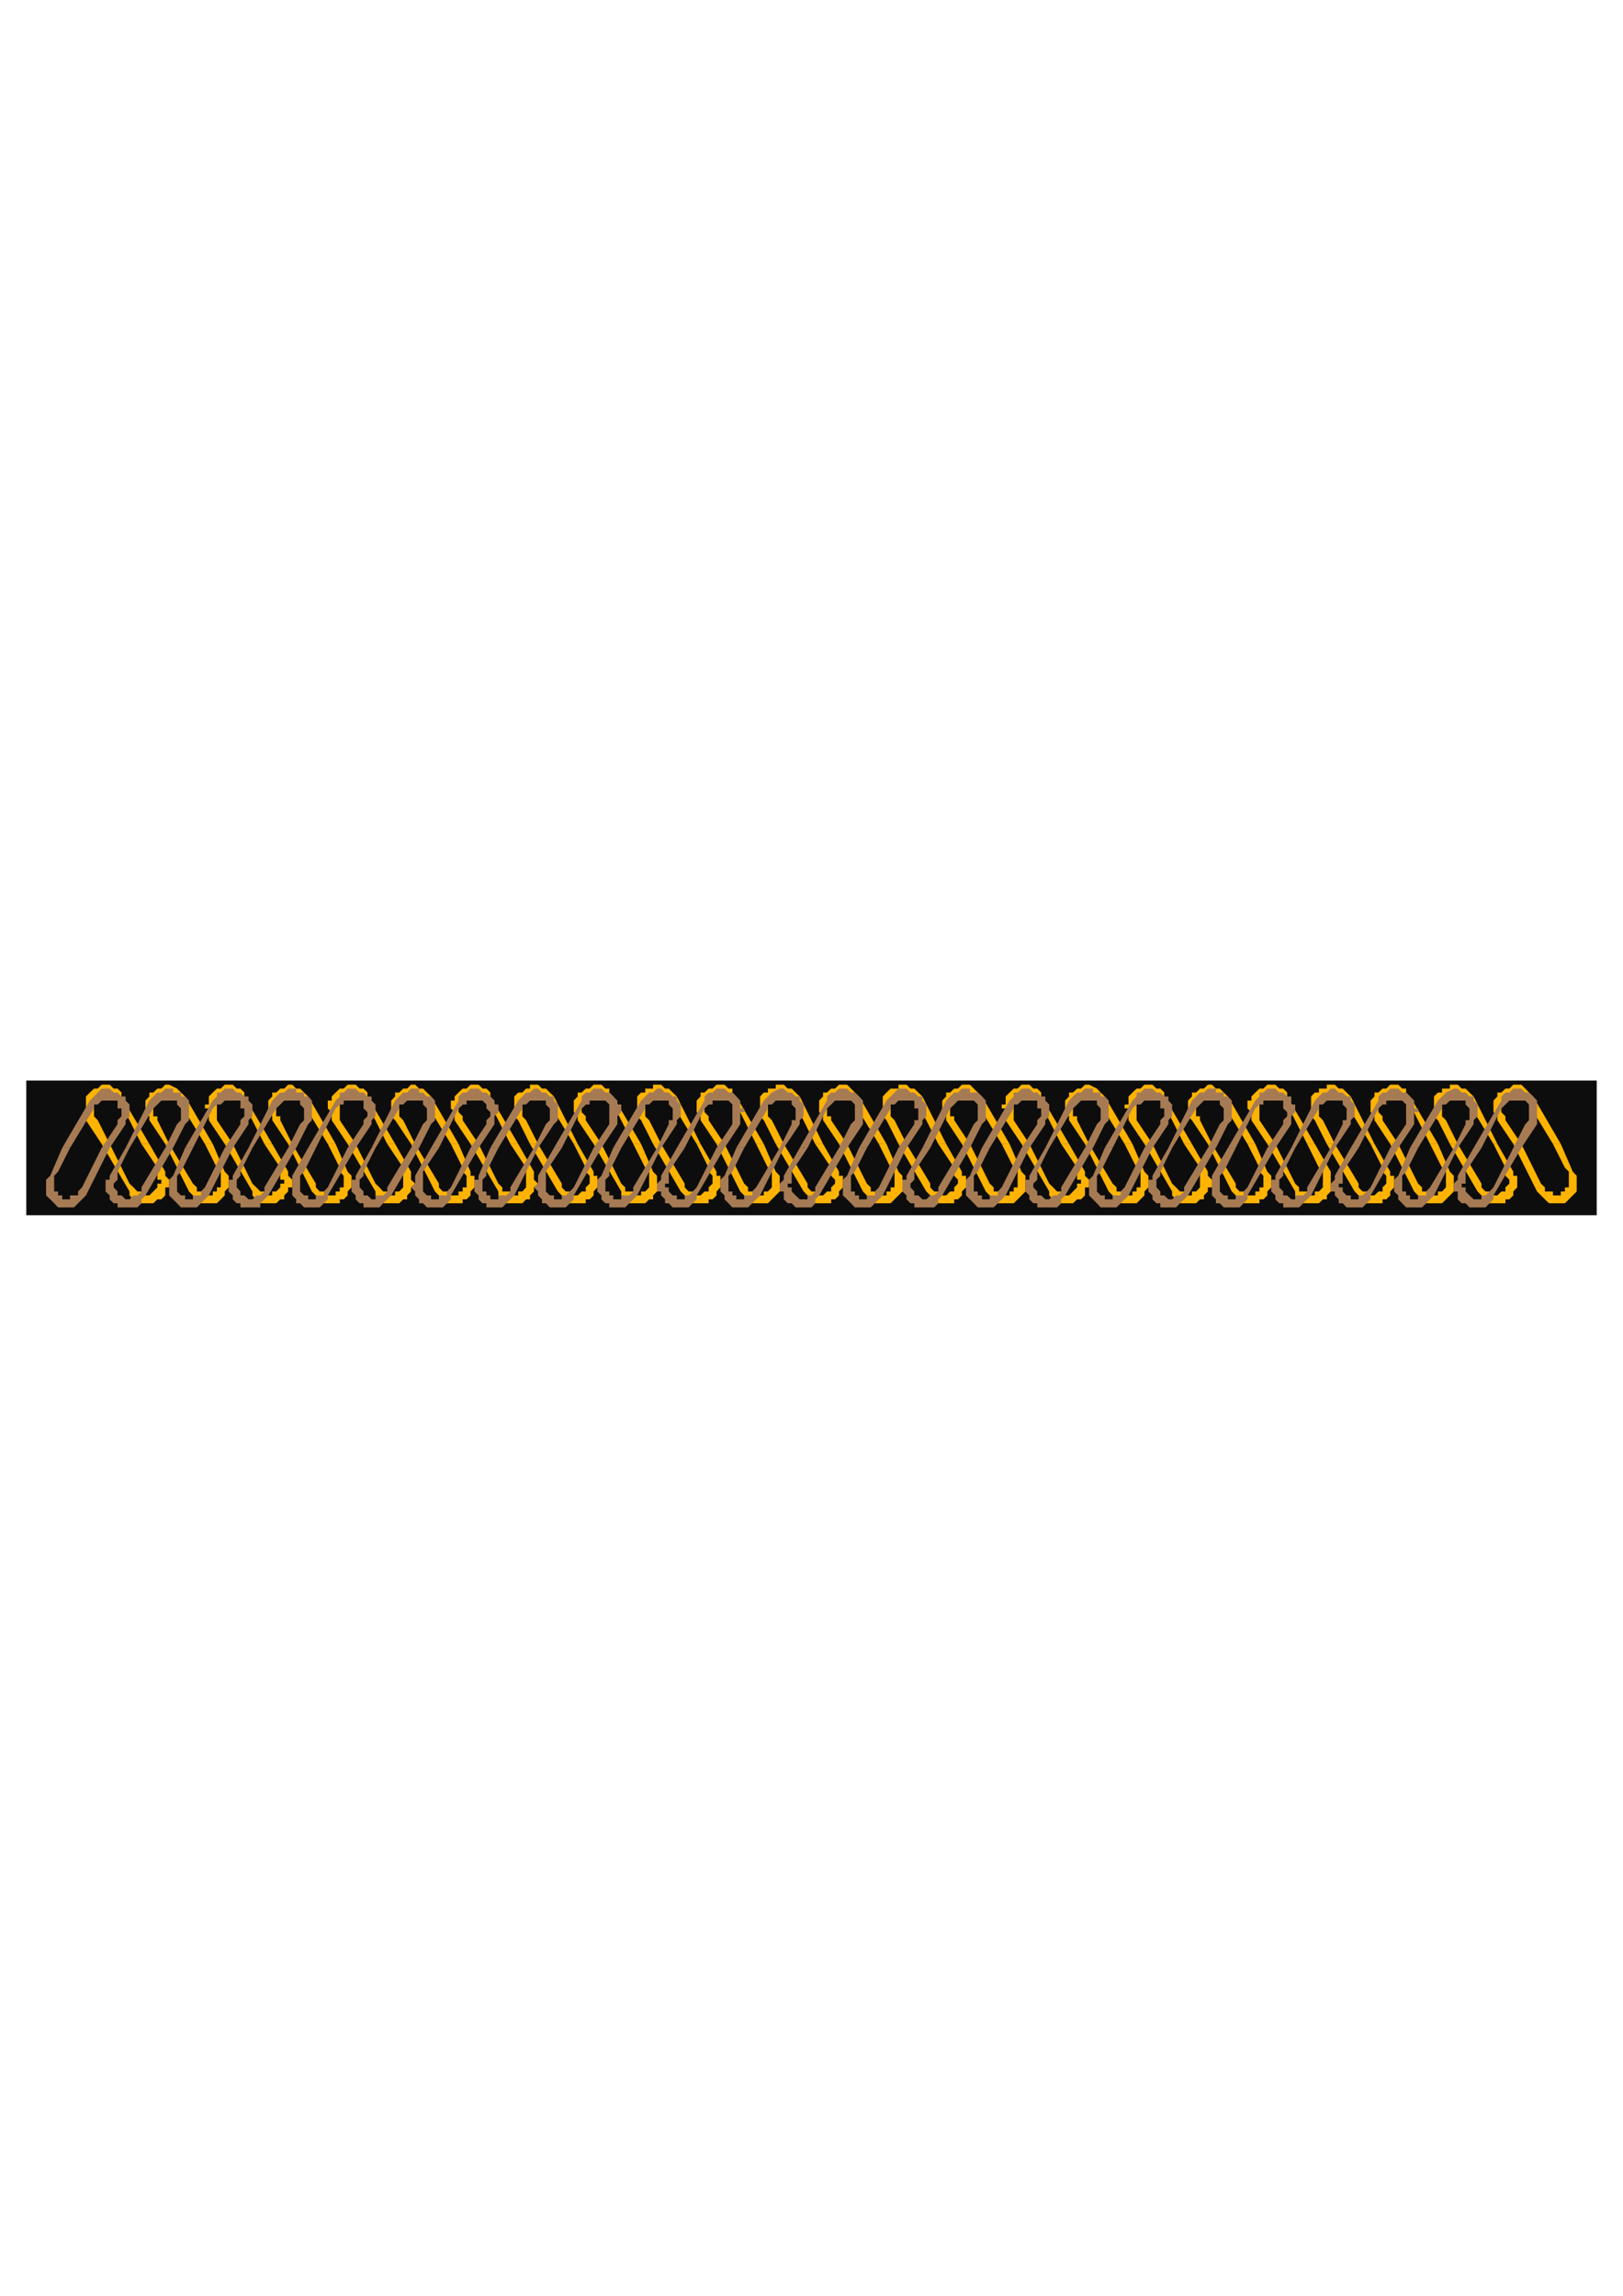<?xml version="1.0" encoding="utf-8"?>
<!-- Created by UniConvertor 2.0rc4 (https://sk1project.net/) -->
<svg xmlns="http://www.w3.org/2000/svg" height="841.89pt" viewBox="0 0 595.276 841.89" width="595.276pt" version="1.1" xmlns:xlink="http://www.w3.org/1999/xlink" id="ed1052f0-f609-11ea-b0c8-dcc15c148e23">

<g>
	<g>
		<path style="fill:#0e0d0d;" d="M 585.638,445.641 L 9.638,445.641 9.638,396.249 585.638,396.249 585.638,445.641 Z" />
		<path style="fill:#ffb301;" d="M 555.038,419.505 L 549.206,410.793 549.206,409.353 547.766,407.841 547.766,406.473 547.766,406.473 547.766,405.033 547.766,405.033 547.766,403.593 547.766,403.593 549.206,402.081 549.206,400.641 550.646,400.641 552.158,399.201 552.158,399.201 553.598,399.201 555.038,397.761 555.038,397.761 556.478,397.761 556.478,397.761 556.478,397.761 557.99,397.761 559.43,399.201 559.43,399.201 560.798,400.641 562.31,402.081 572.462,419.505 569.582,419.505 560.798,405.033 560.798,403.593 559.43,403.593 557.99,402.081 557.99,402.081 556.478,402.081 556.478,402.081 556.478,402.081 555.038,402.081 555.038,402.081 555.038,402.081 553.598,402.081 553.598,402.081 552.158,402.081 552.158,403.593 552.158,405.033 550.646,405.033 550.646,406.473 550.646,406.473 550.646,406.473 550.646,406.473 550.646,407.841 552.158,409.353 552.158,409.353 552.158,410.793 557.99,419.505 555.038,419.505 Z" />
		<path style="fill:#ffb301;" d="M 555.038,419.505 L 563.75,436.929 565.19,438.369 566.63,439.809 568.142,441.249 569.582,441.249 569.582,441.249 569.582,441.249 571.022,441.249 571.022,441.249 572.462,441.249 572.462,441.249 573.974,441.249 575.414,439.809 575.414,439.809 576.854,438.369 578.294,436.929 578.294,435.417 578.294,435.417 578.294,435.417 578.294,434.049 578.294,434.049 578.294,432.609 578.294,431.169 578.294,431.169 576.854,429.657 572.462,419.505 569.582,419.505 573.974,428.217 575.414,429.657 575.414,431.169 575.414,432.609 575.414,432.609 575.414,432.609 575.414,434.049 575.414,434.049 575.414,434.049 575.414,435.417 573.974,435.417 573.974,436.929 572.462,436.929 572.462,436.929 572.462,438.369 571.022,438.369 571.022,438.369 571.022,438.369 569.582,438.369 569.582,438.369 569.582,436.929 568.142,436.929 566.63,436.929 566.63,435.417 565.19,434.049 557.99,419.505 555.038,419.505 Z" />
		<path style="fill:#ffb301;" d="M 531.782,419.505 L 527.39,410.793 525.95,409.353 525.95,407.841 525.95,406.473 525.95,406.473 525.95,405.033 525.95,405.033 525.95,403.593 525.95,403.593 525.95,402.081 527.39,400.641 528.902,400.641 528.902,399.201 530.342,399.201 531.782,399.201 531.782,397.761 533.222,397.761 533.222,397.761 534.662,397.761 534.662,397.761 534.662,397.761 536.102,399.201 537.542,399.201 538.982,400.641 540.494,402.081 549.206,419.505 547.766,419.505 538.982,405.033 537.542,403.593 537.542,403.593 536.102,402.081 534.662,402.081 534.662,402.081 534.662,402.081 533.222,402.081 533.222,402.081 533.222,402.081 531.782,402.081 531.782,402.081 530.342,402.081 530.342,402.081 530.342,403.593 528.902,405.033 528.902,405.033 528.902,406.473 528.902,406.473 528.902,406.473 528.902,406.473 528.902,407.841 528.902,409.353 528.902,409.353 530.342,410.793 534.662,419.505 531.782,419.505 Z" />
		<path style="fill:#ffb301;" d="M 531.782,419.505 L 541.934,436.929 543.374,438.369 543.374,439.809 544.814,441.249 546.326,441.249 547.766,441.249 547.766,441.249 547.766,441.249 549.206,441.249 549.206,441.249 550.646,441.249 552.158,441.249 552.158,439.809 553.598,439.809 555.038,438.369 555.038,436.929 556.478,435.417 556.478,435.417 556.478,435.417 556.478,434.049 556.478,434.049 556.478,432.609 556.478,431.169 555.038,431.169 555.038,429.657 549.206,419.505 547.766,419.505 552.158,428.217 552.158,429.657 552.158,431.169 553.598,432.609 553.598,432.609 553.598,432.609 553.598,434.049 553.598,434.049 553.598,434.049 552.158,435.417 552.158,435.417 552.158,436.929 550.646,436.929 550.646,436.929 549.206,438.369 549.206,438.369 549.206,438.369 547.766,438.369 547.766,438.369 547.766,438.369 546.326,436.929 546.326,436.929 544.814,436.929 543.374,435.417 543.374,434.049 534.662,419.505 531.782,419.505 Z" />
		<path style="fill:#ffb301;" d="M 509.894,419.505 L 504.134,410.793 504.134,409.353 502.694,407.841 502.694,406.473 502.694,406.473 502.694,405.033 502.694,405.033 502.694,403.593 502.694,403.593 504.134,402.081 504.134,400.641 505.574,400.641 507.086,399.201 508.454,399.201 508.454,399.201 509.894,397.761 511.334,397.761 511.334,397.761 511.334,397.761 511.334,397.761 512.846,397.761 514.286,399.201 515.726,399.201 515.726,400.641 517.166,402.081 527.39,419.505 524.51,419.505 517.166,405.033 515.726,403.593 514.286,403.593 512.846,402.081 512.846,402.081 511.334,402.081 511.334,402.081 511.334,402.081 511.334,402.081 509.894,402.081 509.894,402.081 508.454,402.081 508.454,402.081 507.086,402.081 507.086,403.593 507.086,405.033 505.574,405.033 505.574,406.473 505.574,406.473 505.574,406.473 505.574,406.473 505.574,407.841 507.086,409.353 507.086,409.353 507.086,410.793 512.846,419.505 509.894,419.505 Z" />
		<path style="fill:#ffb301;" d="M 509.894,419.505 L 518.678,436.929 520.118,438.369 521.558,439.809 523.07,441.249 524.51,441.249 524.51,441.249 525.95,441.249 525.95,441.249 525.95,441.249 527.39,441.249 527.39,441.249 528.902,441.249 530.342,439.809 530.342,439.809 531.782,438.369 533.222,436.929 533.222,435.417 533.222,435.417 533.222,435.417 533.222,434.049 533.222,434.049 533.222,432.609 533.222,431.169 533.222,431.169 531.782,429.657 527.39,419.505 524.51,419.505 528.902,428.217 530.342,429.657 530.342,431.169 530.342,432.609 530.342,432.609 530.342,432.609 530.342,434.049 530.342,434.049 530.342,434.049 530.342,435.417 530.342,435.417 528.902,436.929 528.902,436.929 527.39,436.929 527.39,438.369 525.95,438.369 525.95,438.369 525.95,438.369 525.95,438.369 524.51,438.369 524.51,436.929 523.07,436.929 521.558,436.929 521.558,435.417 520.118,434.049 512.846,419.505 509.894,419.505 Z" />
		<path style="fill:#ffb301;" d="M 486.638,419.505 L 482.246,410.793 480.878,409.353 480.878,407.841 480.878,406.473 480.878,406.473 480.878,405.033 480.878,405.033 480.878,403.593 480.878,403.593 480.878,402.081 482.246,400.641 483.758,400.641 483.758,399.201 485.198,399.201 486.638,399.201 486.638,397.761 488.078,397.761 488.078,397.761 489.59,397.761 489.59,397.761 489.59,397.761 491.03,399.201 492.47,399.201 493.91,400.641 495.422,402.081 504.134,419.505 502.694,419.505 493.91,405.033 492.47,403.593 492.47,403.593 491.03,402.081 489.59,402.081 489.59,402.081 489.59,402.081 488.078,402.081 488.078,402.081 488.078,402.081 486.638,402.081 486.638,402.081 486.638,402.081 485.198,402.081 485.198,403.593 483.758,405.033 483.758,405.033 483.758,406.473 483.758,406.473 483.758,406.473 483.758,406.473 483.758,407.841 483.758,409.353 483.758,409.353 485.198,410.793 489.59,419.505 486.638,419.505 Z" />
		<path style="fill:#ffb301;" d="M 486.638,419.505 L 496.862,436.929 498.302,438.369 499.742,439.809 499.742,441.249 501.254,441.249 502.694,441.249 502.694,441.249 502.694,441.249 504.134,441.249 504.134,441.249 505.574,441.249 507.086,441.249 507.086,439.809 508.454,439.809 509.894,438.369 509.894,436.929 511.334,435.417 511.334,435.417 511.334,435.417 511.334,434.049 511.334,434.049 511.334,432.609 511.334,431.169 509.894,431.169 509.894,429.657 504.134,419.505 502.694,419.505 507.086,428.217 507.086,429.657 508.454,431.169 508.454,432.609 508.454,432.609 508.454,432.609 508.454,434.049 508.454,434.049 508.454,434.049 507.086,435.417 507.086,435.417 507.086,436.929 505.574,436.929 505.574,436.929 504.134,438.369 504.134,438.369 504.134,438.369 502.694,438.369 502.694,438.369 502.694,438.369 501.254,436.929 501.254,436.929 499.742,436.929 498.302,435.417 498.302,434.049 489.59,419.505 486.638,419.505 Z" />
		<path style="fill:#ffb301;" d="M 464.822,419.505 L 458.99,410.793 458.99,409.353 458.99,407.841 457.55,406.473 457.55,406.473 457.55,405.033 457.55,405.033 457.55,403.593 458.99,403.593 458.99,402.081 460.43,400.641 460.43,400.641 461.942,399.201 463.382,399.201 463.382,399.201 464.822,397.761 466.262,397.761 466.262,397.761 466.262,397.761 467.774,397.761 467.774,397.761 469.214,399.201 470.654,399.201 472.094,400.641 472.094,402.081 482.246,419.505 479.438,419.505 472.094,405.033 470.654,403.593 469.214,403.593 469.214,402.081 467.774,402.081 467.774,402.081 466.262,402.081 466.262,402.081 466.262,402.081 464.822,402.081 464.822,402.081 464.822,402.081 463.382,402.081 463.382,402.081 461.942,403.593 461.942,405.033 461.942,405.033 461.942,406.473 461.942,406.473 461.942,406.473 461.942,406.473 461.942,407.841 461.942,409.353 461.942,409.353 461.942,410.793 467.774,419.505 464.822,419.505 Z" />
		<path style="fill:#ffb301;" d="M 464.822,419.505 L 475.046,436.929 475.046,438.369 476.486,439.809 477.998,441.249 479.438,441.249 479.438,441.249 480.878,441.249 480.878,441.249 480.878,441.249 482.246,441.249 483.758,441.249 483.758,441.249 485.198,439.809 486.638,439.809 486.638,438.369 488.078,436.929 488.078,435.417 488.078,435.417 488.078,435.417 488.078,434.049 488.078,434.049 488.078,432.609 488.078,431.169 488.078,431.169 488.078,429.657 482.246,419.505 479.438,419.505 483.758,428.217 485.198,429.657 485.198,431.169 485.198,432.609 485.198,432.609 485.198,432.609 485.198,434.049 485.198,434.049 485.198,434.049 485.198,435.417 485.198,435.417 483.758,436.929 483.758,436.929 482.246,436.929 482.246,438.369 482.246,438.369 480.878,438.369 480.878,438.369 480.878,438.369 479.438,438.369 479.438,436.929 477.998,436.929 476.486,436.929 476.486,435.417 475.046,434.049 467.774,419.505 464.822,419.505 Z" />
		<path style="fill:#ffb301;" d="M 443.006,419.505 L 437.174,410.793 435.734,409.353 435.734,407.841 435.734,406.473 435.734,406.473 435.734,405.033 435.734,405.033 435.734,403.593 435.734,403.593 437.174,402.081 437.174,400.641 438.686,400.641 440.126,399.201 440.126,399.201 441.566,399.201 443.006,397.761 443.006,397.761 444.518,397.761 444.518,397.761 444.518,397.761 444.518,397.761 445.958,399.201 447.398,399.201 448.838,400.641 450.35,402.081 460.43,419.505 457.55,419.505 448.838,405.033 448.838,403.593 447.398,403.593 445.958,402.081 444.518,402.081 444.518,402.081 444.518,402.081 444.518,402.081 443.006,402.081 443.006,402.081 441.566,402.081 441.566,402.081 441.566,402.081 440.126,402.081 440.126,403.593 438.686,405.033 438.686,405.033 438.686,406.473 438.686,406.473 438.686,406.473 438.686,406.473 438.686,407.841 438.686,409.353 440.126,409.353 440.126,410.793 444.518,419.505 443.006,419.505 Z" />
		<path style="fill:#ffb301;" d="M 443.006,419.505 L 451.79,436.929 453.23,438.369 454.67,439.809 456.11,441.249 457.55,441.249 457.55,441.249 457.55,441.249 458.99,441.249 458.99,441.249 460.43,441.249 460.43,441.249 461.942,441.249 461.942,439.809 463.382,439.809 464.822,438.369 464.822,436.929 466.262,435.417 466.262,435.417 466.262,435.417 466.262,434.049 466.262,434.049 466.262,432.609 466.262,431.169 466.262,431.169 464.822,429.657 460.43,419.505 457.55,419.505 461.942,428.217 461.942,429.657 463.382,431.169 463.382,432.609 463.382,432.609 463.382,432.609 463.382,434.049 463.382,434.049 463.382,434.049 463.382,435.417 461.942,435.417 461.942,436.929 460.43,436.929 460.43,436.929 460.43,438.369 458.99,438.369 458.99,438.369 457.55,438.369 457.55,438.369 457.55,438.369 457.55,436.929 456.11,436.929 454.67,436.929 453.23,435.417 453.23,434.049 444.518,419.505 443.006,419.505 Z" />
		<path style="fill:#ffb301;" d="M 419.75,419.505 L 413.918,410.793 413.918,409.353 413.918,407.841 413.918,406.473 412.478,406.473 412.478,405.033 413.918,405.033 413.918,403.593 413.918,403.593 413.918,402.081 415.358,400.641 415.358,400.641 416.87,399.201 418.31,399.201 418.31,399.201 419.75,397.761 421.19,397.761 421.19,397.761 421.19,397.761 422.702,397.761 422.702,397.761 424.142,399.201 425.582,399.201 427.022,400.641 427.022,402.081 437.174,419.505 434.294,419.505 427.022,405.033 425.582,403.593 424.142,403.593 424.142,402.081 422.702,402.081 422.702,402.081 421.19,402.081 421.19,402.081 421.19,402.081 419.75,402.081 419.75,402.081 419.75,402.081 418.31,402.081 418.31,402.081 416.87,403.593 416.87,405.033 416.87,405.033 416.87,406.473 416.87,406.473 416.87,406.473 416.87,406.473 416.87,407.841 416.87,409.353 416.87,409.353 416.87,410.793 422.702,419.505 419.75,419.505 Z" />
		<path style="fill:#ffb301;" d="M 419.75,419.505 L 429.902,436.929 429.902,438.369 431.342,439.809 432.782,441.249 434.294,441.249 435.734,441.249 435.734,441.249 435.734,441.249 435.734,441.249 437.174,441.249 438.686,441.249 438.686,441.249 440.126,439.809 441.566,439.809 441.566,438.369 443.006,436.929 443.006,435.417 444.518,435.417 444.518,435.417 444.518,434.049 444.518,434.049 444.518,432.609 443.006,431.169 443.006,431.169 443.006,429.657 437.174,419.505 434.294,419.505 440.126,428.217 440.126,429.657 440.126,431.169 440.126,432.609 440.126,432.609 440.126,432.609 440.126,434.049 440.126,434.049 440.126,434.049 440.126,435.417 440.126,435.417 438.686,436.929 438.686,436.929 437.174,436.929 437.174,438.369 437.174,438.369 435.734,438.369 435.734,438.369 435.734,438.369 434.294,438.369 434.294,436.929 432.782,436.929 432.782,436.929 431.342,435.417 429.902,434.049 422.702,419.505 419.75,419.505 Z" />
		<path style="fill:#ffb301;" d="M 397.934,419.505 L 392.102,410.793 392.102,409.353 390.662,407.841 390.662,406.473 390.662,406.473 390.662,405.033 390.662,405.033 390.662,403.593 390.662,403.593 392.102,402.081 392.102,400.641 393.542,400.641 395.054,399.201 395.054,399.201 396.494,399.201 397.934,397.761 397.934,397.761 399.446,397.761 399.446,397.761 399.446,397.761 399.446,397.761 402.326,399.201 402.326,399.201 403.694,400.641 405.206,402.081 415.358,419.505 412.478,419.505 403.694,405.033 403.694,403.593 402.326,403.593 400.886,402.081 400.886,402.081 399.446,402.081 399.446,402.081 399.446,402.081 397.934,402.081 397.934,402.081 397.934,402.081 396.494,402.081 396.494,402.081 395.054,402.081 395.054,403.593 393.542,405.033 393.542,405.033 393.542,406.473 393.542,406.473 393.542,406.473 393.542,406.473 393.542,407.841 393.542,409.353 395.054,409.353 395.054,410.793 399.446,419.505 397.934,419.505 Z" />
		<path style="fill:#ffb301;" d="M 397.934,419.505 L 406.646,436.929 408.086,438.369 409.526,439.809 411.038,441.249 412.478,441.249 412.478,441.249 412.478,441.249 413.918,441.249 413.918,441.249 415.358,441.249 415.358,441.249 416.87,441.249 418.31,439.809 418.31,439.809 419.75,438.369 419.75,436.929 421.19,435.417 421.19,435.417 421.19,435.417 421.19,434.049 421.19,434.049 421.19,432.609 421.19,431.169 421.19,431.169 419.75,429.657 415.358,419.505 412.478,419.505 416.87,428.217 418.31,429.657 418.31,431.169 418.31,432.609 418.31,432.609 418.31,432.609 418.31,434.049 418.31,434.049 418.31,434.049 418.31,435.417 416.87,435.417 416.87,436.929 415.358,436.929 415.358,436.929 415.358,438.369 413.918,438.369 413.918,438.369 413.918,438.369 412.478,438.369 412.478,438.369 412.478,436.929 411.038,436.929 409.526,436.929 409.526,435.417 408.086,434.049 399.446,419.505 397.934,419.505 Z" />
		<path style="fill:#ffb301;" d="M 374.678,419.505 L 368.846,410.793 368.846,409.353 368.846,407.841 368.846,406.473 367.406,406.473 367.406,405.033 368.846,405.033 368.846,403.593 368.846,403.593 368.846,402.081 370.286,400.641 370.286,400.641 371.798,399.201 373.238,399.201 373.238,399.201 374.678,397.761 376.118,397.761 376.118,397.761 376.118,397.761 377.558,397.761 377.558,397.761 378.998,399.201 380.438,399.201 381.878,400.641 381.878,402.081 392.102,419.505 389.222,419.505 381.878,405.033 380.438,403.593 380.438,403.593 378.998,402.081 377.558,402.081 377.558,402.081 376.118,402.081 376.118,402.081 376.118,402.081 374.678,402.081 374.678,402.081 374.678,402.081 373.238,402.081 373.238,402.081 371.798,403.593 371.798,405.033 371.798,405.033 371.798,406.473 371.798,406.473 371.798,406.473 371.798,406.473 371.798,407.841 371.798,409.353 371.798,409.353 371.798,410.793 377.558,419.505 374.678,419.505 Z" />
		<path style="fill:#ffb301;" d="M 374.678,419.505 L 384.83,436.929 384.83,438.369 386.27,439.809 387.71,441.249 389.222,441.249 390.662,441.249 390.662,441.249 390.662,441.249 390.662,441.249 392.102,441.249 393.542,441.249 393.542,441.249 395.054,439.809 396.494,439.809 397.934,438.369 397.934,436.929 397.934,435.417 399.446,435.417 399.446,435.417 399.446,434.049 399.446,434.049 399.446,432.609 397.934,431.169 397.934,431.169 397.934,429.657 392.102,419.505 389.222,419.505 395.054,428.217 395.054,429.657 395.054,431.169 395.054,432.609 396.494,432.609 396.494,432.609 396.494,434.049 396.494,434.049 395.054,434.049 395.054,435.417 395.054,435.417 393.542,436.929 393.542,436.929 393.542,436.929 392.102,438.369 392.102,438.369 390.662,438.369 390.662,438.369 390.662,438.369 389.222,438.369 389.222,436.929 387.71,436.929 387.71,436.929 386.27,435.417 384.83,434.049 377.558,419.505 374.678,419.505 Z" />
		<path style="fill:#ffb301;" d="M 352.79,419.505 L 347.03,410.793 347.03,409.353 345.59,407.841 345.59,406.473 345.59,406.473 345.59,405.033 345.59,405.033 345.59,403.593 345.59,403.593 347.03,402.081 347.03,400.641 348.47,400.641 349.982,399.201 349.982,399.201 351.35,399.201 352.79,397.761 352.79,397.761 354.302,397.761 354.302,397.761 354.302,397.761 355.742,397.761 357.182,399.201 357.182,399.201 358.622,400.641 360.134,402.081 370.286,419.505 367.406,419.505 358.622,405.033 358.622,403.593 357.182,403.593 355.742,402.081 355.742,402.081 354.302,402.081 354.302,402.081 354.302,402.081 352.79,402.081 352.79,402.081 352.79,402.081 351.35,402.081 351.35,402.081 349.982,402.081 349.982,403.593 349.982,405.033 348.47,405.033 348.47,406.473 348.47,406.473 348.47,406.473 348.47,406.473 348.47,407.841 348.47,409.353 349.982,409.353 349.982,410.793 355.742,419.505 352.79,419.505 Z" />
		<path style="fill:#ffb301;" d="M 352.79,419.505 L 361.574,436.929 363.014,438.369 364.454,439.809 365.966,441.249 367.406,441.249 367.406,441.249 367.406,441.249 368.846,441.249 368.846,441.249 370.286,441.249 370.286,441.249 371.798,441.249 373.238,439.809 373.238,439.809 374.678,438.369 376.118,436.929 376.118,435.417 376.118,435.417 376.118,435.417 376.118,434.049 376.118,434.049 376.118,432.609 376.118,431.169 376.118,431.169 374.678,429.657 370.286,419.505 367.406,419.505 371.798,428.217 373.238,429.657 373.238,431.169 373.238,432.609 373.238,432.609 373.238,432.609 373.238,434.049 373.238,434.049 373.238,434.049 373.238,435.417 371.798,435.417 371.798,436.929 370.286,436.929 370.286,436.929 370.286,438.369 368.846,438.369 368.846,438.369 368.846,438.369 367.406,438.369 367.406,438.369 367.406,436.929 365.966,436.929 364.454,436.929 364.454,435.417 363.014,434.049 355.742,419.505 352.79,419.505 Z" />
		<path style="fill:#ffb301;" d="M 329.534,419.505 L 325.142,410.793 323.774,409.353 323.774,407.841 323.774,406.473 323.774,406.473 323.774,405.033 323.774,405.033 323.774,403.593 323.774,403.593 323.774,402.081 325.142,400.641 325.142,400.641 326.654,399.201 328.094,399.201 329.534,399.201 329.534,397.761 330.974,397.761 330.974,397.761 332.486,397.761 332.486,397.761 332.486,397.761 333.926,399.201 335.366,399.201 336.806,400.641 338.318,402.081 347.03,419.505 344.15,419.505 336.806,405.033 335.366,403.593 335.366,403.593 333.926,402.081 332.486,402.081 332.486,402.081 332.486,402.081 330.974,402.081 330.974,402.081 329.534,402.081 329.534,402.081 329.534,402.081 328.094,402.081 328.094,402.081 326.654,403.593 326.654,405.033 326.654,405.033 326.654,406.473 326.654,406.473 326.654,406.473 326.654,406.473 326.654,407.841 326.654,409.353 326.654,409.353 328.094,410.793 332.486,419.505 329.534,419.505 Z" />
		<path style="fill:#ffb301;" d="M 329.534,419.505 L 339.758,436.929 341.198,438.369 341.198,439.809 342.638,441.249 344.15,441.249 345.59,441.249 345.59,441.249 345.59,441.249 347.03,441.249 347.03,441.249 348.47,441.249 349.982,441.249 349.982,439.809 351.35,439.809 352.79,438.369 352.79,436.929 354.302,435.417 354.302,435.417 354.302,435.417 354.302,434.049 354.302,434.049 354.302,432.609 354.302,431.169 352.79,431.169 352.79,429.657 347.03,419.505 344.15,419.505 349.982,428.217 349.982,429.657 349.982,431.169 351.35,432.609 351.35,432.609 351.35,432.609 351.35,434.049 351.35,434.049 351.35,434.049 349.982,435.417 349.982,435.417 349.982,436.929 348.47,436.929 348.47,436.929 347.03,438.369 347.03,438.369 347.03,438.369 345.59,438.369 345.59,438.369 345.59,438.369 344.15,436.929 342.638,436.929 342.638,436.929 341.198,435.417 341.198,434.049 332.486,419.505 329.534,419.505 Z" />
		<path style="fill:#ffb301;" d="M 307.718,419.505 L 301.886,410.793 301.886,409.353 300.446,407.841 300.446,406.473 300.446,406.473 300.446,405.033 300.446,405.033 300.446,403.593 300.446,403.593 301.886,402.081 301.886,400.641 303.326,400.641 304.838,399.201 304.838,399.201 306.278,399.201 307.718,397.761 307.718,397.761 309.158,397.761 309.158,397.761 309.158,397.761 310.67,397.761 312.11,399.201 312.11,399.201 313.55,400.641 315.062,402.081 325.142,419.505 322.334,419.505 313.55,405.033 313.55,403.593 312.11,403.593 310.67,402.081 310.67,402.081 309.158,402.081 309.158,402.081 309.158,402.081 307.718,402.081 307.718,402.081 307.718,402.081 306.278,402.081 306.278,402.081 304.838,402.081 304.838,403.593 304.838,405.033 303.326,405.033 303.326,406.473 303.326,406.473 303.326,406.473 303.326,406.473 303.326,407.841 303.326,409.353 304.838,409.353 304.838,410.793 310.67,419.505 307.718,419.505 Z" />
		<path style="fill:#ffb301;" d="M 307.718,419.505 L 316.502,436.929 317.942,438.369 319.382,439.809 320.894,441.249 322.334,441.249 322.334,441.249 322.334,441.249 323.774,441.249 323.774,441.249 325.142,441.249 325.142,441.249 326.654,441.249 328.094,439.809 328.094,439.809 329.534,438.369 330.974,436.929 330.974,435.417 330.974,435.417 330.974,435.417 330.974,434.049 330.974,434.049 330.974,432.609 330.974,431.169 330.974,431.169 329.534,429.657 325.142,419.505 322.334,419.505 326.654,428.217 328.094,429.657 328.094,431.169 328.094,432.609 328.094,432.609 328.094,432.609 328.094,434.049 328.094,434.049 328.094,434.049 328.094,435.417 326.654,435.417 326.654,436.929 325.142,436.929 325.142,436.929 325.142,438.369 323.774,438.369 323.774,438.369 323.774,438.369 322.334,438.369 322.334,438.369 322.334,436.929 320.894,436.929 319.382,436.929 319.382,435.417 317.942,434.049 310.67,419.505 307.718,419.505 Z" />
		<path style="fill:#ffb301;" d="M 284.534,419.505 L 280.142,410.793 278.774,409.353 278.774,407.841 278.774,406.473 278.774,406.473 278.774,405.033 278.774,405.033 278.774,403.593 278.774,403.593 278.774,402.081 280.142,400.641 281.654,400.641 281.654,399.201 283.094,399.201 284.534,399.201 284.534,397.761 285.974,397.761 285.974,397.761 287.486,397.761 287.486,397.761 287.486,397.761 288.926,399.201 290.366,399.201 291.806,400.641 293.318,402.081 301.886,419.505 299.006,419.505 291.806,405.033 290.366,403.593 290.366,403.593 288.926,402.081 287.486,402.081 287.486,402.081 287.486,402.081 285.974,402.081 285.974,402.081 285.974,402.081 284.534,402.081 284.534,402.081 283.094,402.081 283.094,402.081 283.094,403.593 281.654,405.033 281.654,405.033 281.654,406.473 281.654,406.473 281.654,406.473 281.654,406.473 281.654,407.841 281.654,409.353 281.654,409.353 283.094,410.793 287.486,419.505 284.534,419.505 Z" />
		<path style="fill:#ffb301;" d="M 284.534,419.505 L 294.758,436.929 296.198,438.369 296.198,439.809 297.638,441.249 299.006,441.249 300.446,441.249 300.446,441.249 300.446,441.249 301.886,441.249 301.886,441.249 303.326,441.249 304.838,441.249 304.838,439.809 306.278,439.809 307.718,438.369 307.718,436.929 309.158,435.417 309.158,435.417 309.158,435.417 309.158,434.049 309.158,434.049 309.158,432.609 309.158,431.169 307.718,431.169 307.718,429.657 301.886,419.505 299.006,419.505 304.838,428.217 304.838,429.657 304.838,431.169 306.278,432.609 306.278,432.609 306.278,432.609 306.278,434.049 306.278,434.049 306.278,434.049 304.838,435.417 304.838,435.417 304.838,436.929 303.326,436.929 303.326,436.929 301.886,438.369 301.886,438.369 301.886,438.369 300.446,438.369 300.446,438.369 300.446,438.369 299.006,436.929 299.006,436.929 297.638,436.929 296.198,435.417 296.198,434.049 287.486,419.505 284.534,419.505 Z" />
		<path style="fill:#ffb301;" d="M 262.79,419.505 L 256.958,410.793 256.958,409.353 255.518,407.841 255.518,406.473 255.518,406.473 255.518,405.033 255.518,405.033 255.518,403.593 255.518,403.593 256.958,402.081 256.958,400.641 258.398,400.641 259.91,399.201 261.35,399.201 261.35,399.201 262.79,397.761 264.23,397.761 264.23,397.761 264.23,397.761 264.23,397.761 265.742,397.761 267.182,399.201 268.622,399.201 268.622,400.641 270.062,402.081 280.142,419.505 277.334,419.505 270.062,405.033 268.622,403.593 267.182,403.593 265.742,402.081 265.742,402.081 264.23,402.081 264.23,402.081 264.23,402.081 264.23,402.081 262.79,402.081 262.79,402.081 261.35,402.081 261.35,402.081 259.91,402.081 259.91,403.593 259.91,405.033 258.398,405.033 258.398,406.473 258.398,406.473 258.398,406.473 258.398,406.473 258.398,407.841 259.91,409.353 259.91,409.353 259.91,410.793 265.742,419.505 262.79,419.505 Z" />
		<path style="fill:#ffb301;" d="M 262.79,419.505 L 271.502,436.929 272.942,438.369 274.382,439.809 275.894,441.249 277.334,441.249 277.334,441.249 278.774,441.249 278.774,441.249 278.774,441.249 280.142,441.249 280.142,441.249 281.654,441.249 283.094,439.809 283.094,439.809 284.534,438.369 285.974,436.929 285.974,435.417 285.974,435.417 285.974,435.417 285.974,434.049 285.974,434.049 285.974,432.609 285.974,431.169 285.974,431.169 284.534,429.657 280.142,419.505 277.334,419.505 281.654,428.217 283.094,429.657 283.094,431.169 283.094,432.609 283.094,432.609 283.094,432.609 283.094,434.049 283.094,434.049 283.094,434.049 283.094,435.417 283.094,435.417 281.654,436.929 281.654,436.929 280.142,436.929 280.142,438.369 278.774,438.369 278.774,438.369 278.774,438.369 278.774,438.369 277.334,438.369 277.334,436.929 275.894,436.929 274.382,436.929 274.382,435.417 272.942,434.049 265.742,419.505 262.79,419.505 Z" />
		<path style="fill:#ffb301;" d="M 239.534,419.505 L 235.142,410.793 233.702,409.353 233.702,407.841 233.702,406.473 233.702,406.473 233.702,405.033 233.702,405.033 233.702,403.593 233.702,403.593 233.702,402.081 235.142,400.641 236.654,400.641 236.654,399.201 238.094,399.201 239.534,399.201 239.534,397.761 240.974,397.761 240.974,397.761 242.486,397.761 242.486,397.761 242.486,397.761 243.926,399.201 245.294,399.201 246.734,400.641 248.246,402.081 256.958,419.505 255.518,419.505 246.734,405.033 245.294,403.593 245.294,403.593 243.926,402.081 242.486,402.081 242.486,402.081 242.486,402.081 240.974,402.081 240.974,402.081 240.974,402.081 239.534,402.081 239.534,402.081 239.534,402.081 238.094,402.081 238.094,403.593 236.654,405.033 236.654,405.033 236.654,406.473 236.654,406.473 236.654,406.473 236.654,406.473 236.654,407.841 236.654,409.353 236.654,409.353 238.094,410.793 242.486,419.505 239.534,419.505 Z" />
		<path style="fill:#ffb301;" d="M 239.534,419.505 L 249.686,436.929 251.126,438.369 252.566,439.809 252.566,441.249 254.078,441.249 255.518,441.249 255.518,441.249 255.518,441.249 256.958,441.249 256.958,441.249 258.398,441.249 259.91,441.249 259.91,439.809 261.35,439.809 262.79,438.369 262.79,436.929 264.23,435.417 264.23,435.417 264.23,435.417 264.23,434.049 264.23,434.049 264.23,432.609 264.23,431.169 262.79,431.169 262.79,429.657 256.958,419.505 255.518,419.505 259.91,428.217 259.91,429.657 261.35,431.169 261.35,432.609 261.35,432.609 261.35,432.609 261.35,434.049 261.35,434.049 261.35,434.049 259.91,435.417 259.91,435.417 259.91,436.929 258.398,436.929 258.398,436.929 256.958,438.369 256.958,438.369 256.958,438.369 255.518,438.369 255.518,438.369 255.518,438.369 254.078,436.929 254.078,436.929 252.566,436.929 251.126,435.417 251.126,434.049 242.486,419.505 239.534,419.505 Z" />
		<path style="fill:#ffb301;" d="M 217.718,419.505 L 211.886,410.793 211.886,409.353 210.446,407.841 210.446,406.473 210.446,406.473 210.446,405.033 210.446,405.033 210.446,403.593 210.446,403.593 211.886,402.081 211.886,400.641 213.326,400.641 214.838,399.201 216.278,399.201 216.278,399.201 217.718,397.761 219.086,397.761 219.086,397.761 219.086,397.761 219.086,397.761 220.598,397.761 222.038,399.201 223.478,399.201 223.478,400.641 224.918,402.081 235.142,419.505 232.262,419.505 224.918,405.033 223.478,403.593 222.038,403.593 222.038,402.081 220.598,402.081 219.086,402.081 219.086,402.081 219.086,402.081 219.086,402.081 217.718,402.081 217.718,402.081 216.278,402.081 216.278,402.081 214.838,402.081 214.838,403.593 214.838,405.033 214.838,405.033 213.326,406.473 213.326,406.473 213.326,406.473 213.326,406.473 213.326,407.841 214.838,409.353 214.838,409.353 214.838,410.793 220.598,419.505 217.718,419.505 Z" />
		<path style="fill:#ffb301;" d="M 217.718,419.505 L 227.87,436.929 227.87,438.369 229.31,439.809 230.822,441.249 232.262,441.249 232.262,441.249 233.702,441.249 233.702,441.249 233.702,441.249 235.142,441.249 235.142,441.249 236.654,441.249 238.094,439.809 239.534,439.809 239.534,438.369 240.974,436.929 240.974,435.417 240.974,435.417 240.974,435.417 240.974,434.049 240.974,434.049 240.974,432.609 240.974,431.169 240.974,431.169 239.534,429.657 235.142,419.505 232.262,419.505 236.654,428.217 238.094,429.657 238.094,431.169 238.094,432.609 238.094,432.609 238.094,432.609 238.094,434.049 238.094,434.049 238.094,434.049 238.094,435.417 238.094,435.417 236.654,436.929 236.654,436.929 235.142,436.929 235.142,438.369 235.142,438.369 233.702,438.369 233.702,438.369 233.702,438.369 232.262,438.369 232.262,436.929 230.822,436.929 229.31,436.929 229.31,435.417 227.87,434.049 220.598,419.505 217.718,419.505 Z" />
		<path style="fill:#ffb301;" d="M 194.39,419.505 L 190.07,410.793 188.63,409.353 188.63,407.841 188.63,406.473 188.63,406.473 188.63,405.033 188.63,405.033 188.63,403.593 188.63,403.593 188.63,402.081 190.07,400.641 191.582,400.641 192.95,399.201 192.95,399.201 194.39,399.201 194.39,397.761 195.83,397.761 195.83,397.761 197.342,397.761 197.342,397.761 197.342,397.761 198.782,399.201 200.222,399.201 201.662,400.641 203.174,402.081 211.886,419.505 210.446,419.505 201.662,405.033 201.662,403.593 200.222,403.593 198.782,402.081 197.342,402.081 197.342,402.081 197.342,402.081 195.83,402.081 195.83,402.081 195.83,402.081 194.39,402.081 194.39,402.081 194.39,402.081 192.95,402.081 192.95,403.593 191.582,405.033 191.582,405.033 191.582,406.473 191.582,406.473 191.582,406.473 191.582,406.473 191.582,407.841 191.582,409.353 191.582,409.353 192.95,410.793 197.342,419.505 194.39,419.505 Z" />
		<path style="fill:#ffb301;" d="M 194.39,419.505 L 204.614,436.929 206.054,438.369 207.494,439.809 209.006,441.249 210.446,441.249 210.446,441.249 210.446,441.249 210.446,441.249 211.886,441.249 211.886,441.249 213.326,441.249 214.838,441.249 214.838,439.809 216.278,439.809 217.718,438.369 217.718,436.929 219.086,435.417 219.086,435.417 219.086,435.417 219.086,434.049 219.086,434.049 219.086,432.609 219.086,431.169 217.718,431.169 217.718,429.657 211.886,419.505 210.446,419.505 214.838,428.217 214.838,429.657 216.278,431.169 216.278,432.609 216.278,432.609 216.278,432.609 216.278,434.049 216.278,434.049 216.278,434.049 214.838,435.417 214.838,435.417 214.838,436.929 213.326,436.929 213.326,436.929 211.886,438.369 211.886,438.369 211.886,438.369 210.446,438.369 210.446,438.369 210.446,438.369 210.446,436.929 209.006,436.929 207.494,436.929 206.054,435.417 206.054,434.049 197.342,419.505 194.39,419.505 Z" />
		<path style="fill:#ffb301;" d="M 172.574,419.505 L 166.742,410.793 166.742,409.353 166.742,407.841 165.374,406.473 165.374,406.473 165.374,405.033 165.374,405.033 165.374,403.593 166.742,403.593 166.742,402.081 168.182,400.641 168.182,400.641 169.694,399.201 171.134,399.201 171.134,399.201 172.574,397.761 174.014,397.761 174.014,397.761 174.014,397.761 175.526,397.761 175.526,397.761 176.966,399.201 178.406,399.201 179.846,400.641 179.846,402.081 190.07,419.505 187.19,419.505 179.846,405.033 178.406,403.593 176.966,403.593 176.966,402.081 175.526,402.081 175.526,402.081 174.014,402.081 174.014,402.081 174.014,402.081 172.574,402.081 172.574,402.081 171.134,402.081 171.134,402.081 171.134,402.081 169.694,403.593 169.694,405.033 169.694,405.033 168.182,406.473 168.182,406.473 168.182,406.473 168.182,406.473 168.182,407.841 169.694,409.353 169.694,409.353 169.694,410.793 175.526,419.505 172.574,419.505 Z" />
		<path style="fill:#ffb301;" d="M 172.574,419.505 L 182.798,436.929 182.798,438.369 184.238,439.809 185.678,441.249 187.19,441.249 187.19,441.249 188.63,441.249 188.63,441.249 188.63,441.249 190.07,441.249 191.582,441.249 191.582,441.249 192.95,439.809 194.39,439.809 194.39,438.369 195.83,436.929 195.83,435.417 195.83,435.417 195.83,435.417 197.342,434.049 197.342,434.049 195.83,432.609 195.83,431.169 195.83,431.169 195.83,429.657 190.07,419.505 187.19,419.505 192.95,428.217 192.95,429.657 192.95,431.169 192.95,432.609 192.95,432.609 192.95,432.609 192.95,434.049 192.95,434.049 192.95,434.049 192.95,435.417 192.95,435.417 191.582,436.929 191.582,436.929 190.07,436.929 190.07,438.369 190.07,438.369 188.63,438.369 188.63,438.369 188.63,438.369 187.19,438.369 187.19,436.929 185.678,436.929 184.238,436.929 184.238,435.417 182.798,434.049 175.526,419.505 172.574,419.505 Z" />
		<path style="fill:#ffb301;" d="M 150.758,419.505 L 144.926,410.793 143.486,409.353 143.486,407.841 143.486,406.473 143.486,406.473 143.486,405.033 143.486,405.033 143.486,403.593 143.486,403.593 144.926,402.081 144.926,400.641 146.438,400.641 147.878,399.201 147.878,399.201 149.318,399.201 150.758,397.761 150.758,397.761 150.758,397.761 152.27,397.761 152.27,397.761 152.27,397.761 153.71,399.201 155.15,399.201 156.59,400.641 158.102,402.081 168.182,419.505 165.374,419.505 156.59,405.033 156.59,403.593 155.15,403.593 153.71,402.081 152.27,402.081 152.27,402.081 152.27,402.081 150.758,402.081 150.758,402.081 150.758,402.081 149.318,402.081 149.318,402.081 149.318,402.081 147.878,402.081 147.878,403.593 146.438,405.033 146.438,405.033 146.438,406.473 146.438,406.473 146.438,406.473 146.438,406.473 146.438,407.841 146.438,409.353 146.438,409.353 147.878,410.793 152.27,419.505 150.758,419.505 Z" />
		<path style="fill:#ffb301;" d="M 150.758,419.505 L 159.542,436.929 160.982,438.369 162.422,439.809 163.934,441.249 165.374,441.249 165.374,441.249 165.374,441.249 166.742,441.249 166.742,441.249 168.182,441.249 168.182,441.249 169.694,441.249 169.694,439.809 171.134,439.809 172.574,438.369 172.574,436.929 174.014,435.417 174.014,435.417 174.014,435.417 174.014,434.049 174.014,434.049 174.014,432.609 174.014,431.169 172.574,431.169 172.574,429.657 168.182,419.505 165.374,419.505 169.694,428.217 169.694,429.657 171.134,431.169 171.134,432.609 171.134,432.609 171.134,432.609 171.134,434.049 171.134,434.049 171.134,434.049 171.134,435.417 169.694,435.417 169.694,436.929 168.182,436.929 168.182,436.929 168.182,438.369 166.742,438.369 166.742,438.369 165.374,438.369 165.374,438.369 165.374,438.369 165.374,436.929 163.934,436.929 162.422,436.929 160.982,435.417 160.982,434.049 152.27,419.505 150.758,419.505 Z" />
		<path style="fill:#ffb301;" d="M 127.502,419.505 L 121.67,410.793 121.67,409.353 121.67,407.841 120.23,406.473 120.23,406.473 120.23,405.033 120.23,405.033 120.23,403.593 121.67,403.593 121.67,402.081 123.11,400.641 123.11,400.641 124.622,399.201 126.062,399.201 126.062,399.201 127.502,397.761 128.942,397.761 128.942,397.761 128.942,397.761 130.454,397.761 130.454,397.761 131.894,399.201 133.334,399.201 134.774,400.641 134.774,402.081 144.926,419.505 142.046,419.505 134.774,405.033 133.334,403.593 131.894,403.593 131.894,402.081 130.454,402.081 130.454,402.081 128.942,402.081 128.942,402.081 128.942,402.081 127.502,402.081 127.502,402.081 127.502,402.081 126.062,402.081 126.062,402.081 124.622,403.593 124.622,405.033 124.622,405.033 124.622,406.473 124.622,406.473 124.622,406.473 124.622,406.473 124.622,407.841 124.622,409.353 124.622,409.353 124.622,410.793 130.454,419.505 127.502,419.505 Z" />
		<path style="fill:#ffb301;" d="M 127.502,419.505 L 137.726,436.929 137.726,438.369 139.166,439.809 140.534,441.249 142.046,441.249 142.046,441.249 143.486,441.249 143.486,441.249 143.486,441.249 144.926,441.249 146.438,441.249 146.438,441.249 147.878,439.809 149.318,439.809 149.318,438.369 150.758,436.929 150.758,435.417 150.758,435.417 150.758,435.417 152.27,434.049 152.27,434.049 150.758,432.609 150.758,431.169 150.758,431.169 150.758,429.657 144.926,419.505 142.046,419.505 147.878,428.217 147.878,429.657 147.878,431.169 147.878,432.609 147.878,432.609 147.878,432.609 147.878,434.049 147.878,434.049 147.878,434.049 147.878,435.417 147.878,435.417 146.438,436.929 146.438,436.929 144.926,436.929 144.926,438.369 144.926,438.369 143.486,438.369 143.486,438.369 143.486,438.369 142.046,438.369 142.046,436.929 140.534,436.929 140.534,436.929 139.166,435.417 137.726,434.049 130.454,419.505 127.502,419.505 Z" />
		<path style="fill:#ffb301;" d="M 105.686,419.505 L 99.854,410.793 99.854,409.353 98.414,407.841 98.414,406.473 98.414,406.473 98.414,405.033 98.414,405.033 98.414,403.593 98.414,403.593 99.854,402.081 99.854,400.641 101.294,400.641 102.806,399.201 102.806,399.201 104.246,399.201 105.686,397.761 105.686,397.761 107.198,397.761 107.198,397.761 107.198,397.761 107.198,397.761 108.638,399.201 110.078,399.201 111.518,400.641 113.03,402.081 123.11,419.505 120.23,419.505 111.518,405.033 111.518,403.593 110.078,403.593 108.638,402.081 107.198,402.081 107.198,402.081 107.198,402.081 107.198,402.081 105.686,402.081 105.686,402.081 104.246,402.081 104.246,402.081 104.246,402.081 102.806,402.081 102.806,403.593 101.294,405.033 101.294,405.033 101.294,406.473 101.294,406.473 101.294,406.473 101.294,406.473 101.294,407.841 101.294,409.353 102.806,409.353 102.806,410.793 107.198,419.505 105.686,419.505 Z" />
		<path style="fill:#ffb301;" d="M 105.686,419.505 L 114.398,436.929 115.838,438.369 117.278,439.809 118.79,441.249 120.23,441.249 120.23,441.249 120.23,441.249 121.67,441.249 121.67,441.249 123.11,441.249 123.11,441.249 124.622,441.249 124.622,439.809 126.062,439.809 127.502,438.369 127.502,436.929 128.942,435.417 128.942,435.417 128.942,435.417 128.942,434.049 128.942,434.049 128.942,432.609 128.942,431.169 128.942,431.169 127.502,429.657 123.11,419.505 120.23,419.505 124.622,428.217 124.622,429.657 126.062,431.169 126.062,432.609 126.062,432.609 126.062,432.609 126.062,434.049 126.062,434.049 126.062,434.049 126.062,435.417 124.622,435.417 124.622,436.929 123.11,436.929 123.11,436.929 123.11,438.369 121.67,438.369 121.67,438.369 120.23,438.369 120.23,438.369 120.23,438.369 120.23,436.929 118.79,436.929 117.278,436.929 115.838,435.417 115.838,434.049 107.198,419.505 105.686,419.505 Z" />
		<path style="fill:#ffb301;" d="M 82.43,419.505 L 76.598,410.793 76.598,409.353 76.598,407.841 76.598,406.473 75.158,406.473 75.158,405.033 76.598,405.033 76.598,403.593 76.598,403.593 76.598,402.081 78.038,400.641 78.038,400.641 79.55,399.201 80.99,399.201 80.99,399.201 82.43,397.761 83.87,397.761 83.87,397.761 83.87,397.761 85.382,397.761 85.382,397.761 86.822,399.201 88.19,399.201 89.63,400.641 89.63,402.081 99.854,419.505 96.974,419.505 89.63,405.033 88.19,403.593 86.822,403.593 86.822,402.081 85.382,402.081 85.382,402.081 83.87,402.081 83.87,402.081 83.87,402.081 82.43,402.081 82.43,402.081 82.43,402.081 80.99,402.081 80.99,402.081 79.55,403.593 79.55,405.033 79.55,405.033 79.55,406.473 79.55,406.473 79.55,406.473 79.55,406.473 79.55,407.841 79.55,409.353 79.55,409.353 79.55,410.793 85.382,419.505 82.43,419.505 Z" />
		<path style="fill:#ffb301;" d="M 82.43,419.505 L 92.582,436.929 92.582,438.369 94.022,439.809 95.462,441.249 96.974,441.249 98.414,441.249 98.414,441.249 98.414,441.249 98.414,441.249 99.854,441.249 101.294,441.249 101.294,441.249 102.806,439.809 104.246,439.809 104.246,438.369 105.686,436.929 105.686,435.417 107.198,435.417 107.198,435.417 107.198,434.049 107.198,434.049 107.198,432.609 105.686,431.169 105.686,431.169 105.686,429.657 99.854,419.505 96.974,419.505 102.806,428.217 102.806,429.657 102.806,431.169 102.806,432.609 104.246,432.609 104.246,432.609 104.246,434.049 104.246,434.049 102.806,434.049 102.806,435.417 102.806,435.417 101.294,436.929 101.294,436.929 99.854,436.929 99.854,438.369 99.854,438.369 98.414,438.369 98.414,438.369 98.414,438.369 96.974,438.369 96.974,436.929 95.462,436.929 95.462,436.929 94.022,435.417 92.582,434.049 85.382,419.505 82.43,419.505 Z" />
		<path style="fill:#ffb301;" d="M 60.614,419.505 L 54.782,410.793 54.782,409.353 53.342,407.841 53.342,406.473 53.342,406.473 53.342,405.033 53.342,405.033 53.342,403.593 53.342,403.593 54.782,402.081 54.782,400.641 56.222,400.641 57.734,399.201 57.734,399.201 59.174,399.201 60.614,397.761 60.614,397.761 62.054,397.761 62.054,397.761 62.054,397.761 62.054,397.761 64.934,399.201 64.934,399.201 66.374,400.641 67.886,402.081 78.038,419.505 75.158,419.505 66.374,405.033 66.374,403.593 64.934,403.593 63.494,402.081 63.494,402.081 62.054,402.081 62.054,402.081 62.054,402.081 60.614,402.081 60.614,402.081 60.614,402.081 59.174,402.081 59.174,402.081 57.734,402.081 57.734,403.593 56.222,405.033 56.222,405.033 56.222,406.473 56.222,406.473 56.222,406.473 56.222,406.473 56.222,407.841 56.222,409.353 57.734,409.353 57.734,410.793 62.054,419.505 60.614,419.505 Z" />
		<path style="fill:#ffb301;" d="M 60.614,419.505 L 69.326,436.929 70.766,438.369 72.206,439.809 73.718,441.249 75.158,441.249 75.158,441.249 75.158,441.249 76.598,441.249 76.598,441.249 78.038,441.249 78.038,441.249 79.55,441.249 80.99,439.809 80.99,439.809 82.43,438.369 82.43,436.929 83.87,435.417 83.87,435.417 83.87,435.417 83.87,434.049 83.87,434.049 83.87,432.609 83.87,431.169 83.87,431.169 82.43,429.657 78.038,419.505 75.158,419.505 79.55,428.217 80.99,429.657 80.99,431.169 80.99,432.609 80.99,432.609 80.99,432.609 80.99,434.049 80.99,434.049 80.99,434.049 80.99,435.417 79.55,435.417 79.55,436.929 78.038,436.929 78.038,436.929 78.038,438.369 76.598,438.369 76.598,438.369 76.598,438.369 75.158,438.369 75.158,438.369 75.158,436.929 73.718,436.929 72.206,436.929 72.206,435.417 70.766,434.049 62.054,419.505 60.614,419.505 Z" />
		<path style="fill:#ffb301;" d="M 37.286,419.505 L 31.526,410.793 31.526,409.353 31.526,407.841 31.526,406.473 31.526,406.473 31.526,405.033 31.526,405.033 31.526,403.593 31.526,403.593 31.526,402.081 32.966,400.641 32.966,400.641 34.478,399.201 35.846,399.201 35.846,399.201 37.286,397.761 38.726,397.761 38.726,397.761 40.238,397.761 40.238,397.761 40.238,397.761 41.678,399.201 43.118,399.201 44.558,400.641 44.558,402.081 54.782,419.505 51.902,419.505 44.558,405.033 43.118,403.593 43.118,403.593 41.678,402.081 40.238,402.081 40.238,402.081 40.238,402.081 38.726,402.081 38.726,402.081 37.286,402.081 37.286,402.081 37.286,402.081 35.846,402.081 35.846,402.081 34.478,403.593 34.478,405.033 34.478,405.033 34.478,406.473 34.478,406.473 34.478,406.473 34.478,406.473 34.478,407.841 34.478,409.353 34.478,409.353 35.846,410.793 40.238,419.505 37.286,419.505 Z" />
		<path style="fill:#ffb301;" d="M 37.286,419.505 L 47.51,436.929 47.51,438.369 48.95,439.809 50.39,441.249 51.902,441.249 53.342,441.249 53.342,441.249 53.342,441.249 53.342,441.249 54.782,441.249 56.222,441.249 56.222,441.249 57.734,439.809 59.174,439.809 60.614,438.369 60.614,436.929 60.614,435.417 62.054,435.417 62.054,435.417 62.054,434.049 62.054,434.049 62.054,432.609 60.614,431.169 60.614,431.169 60.614,429.657 54.782,419.505 51.902,419.505 57.734,428.217 57.734,429.657 57.734,431.169 57.734,432.609 59.174,432.609 59.174,432.609 59.174,434.049 59.174,434.049 57.734,434.049 57.734,435.417 57.734,435.417 56.222,436.929 56.222,436.929 56.222,436.929 54.782,438.369 54.782,438.369 53.342,438.369 53.342,438.369 53.342,438.369 51.902,438.369 51.902,436.929 50.39,436.929 50.39,436.929 48.95,435.417 47.51,434.049 40.238,419.505 37.286,419.505 Z" />
		<path style="fill:#a67b54;" d="M 22.814,420.945 L 32.966,403.593 34.478,402.081 35.846,400.641 35.846,400.641 37.286,399.201 38.726,399.201 38.726,399.201 38.726,399.201 40.238,399.201 40.238,399.201 41.678,400.641 43.118,400.641 43.118,400.641 44.558,402.081 46.07,402.081 46.07,403.593 47.51,405.033 47.51,405.033 47.51,406.473 47.51,406.473 47.51,407.841 47.51,407.841 47.51,409.353 46.07,410.793 46.07,412.233 40.238,420.945 37.286,420.945 43.118,412.233 43.118,410.793 43.118,410.793 44.558,409.353 44.558,407.841 44.558,407.841 44.558,407.841 44.558,407.841 44.558,406.473 43.118,406.473 43.118,405.033 43.118,403.593 41.678,403.593 41.678,403.593 40.238,403.593 40.238,403.593 40.238,403.593 38.726,403.593 38.726,403.593 38.726,403.593 37.286,403.593 37.286,403.593 35.846,405.033 34.478,405.033 34.478,406.473 25.694,420.945 22.814,420.945 Z" />
		<path style="fill:#a67b54;" d="M 22.814,420.945 L 18.422,431.169 16.91,432.609 16.91,432.609 16.91,434.049 16.91,435.417 16.91,435.417 16.91,436.929 16.91,436.929 16.91,436.929 16.91,438.369 18.422,439.809 19.862,441.249 19.862,441.249 21.302,442.761 22.814,442.761 22.814,442.761 24.254,442.761 24.254,442.761 25.694,442.761 25.694,442.761 25.694,442.761 27.134,442.761 28.646,441.249 30.086,439.809 31.526,438.369 40.238,420.945 37.286,420.945 30.086,435.417 28.646,436.929 28.646,438.369 27.134,438.369 25.694,438.369 25.694,439.809 25.694,439.809 24.254,439.809 24.254,439.809 24.254,439.809 22.814,439.809 22.814,438.369 22.814,438.369 21.302,438.369 21.302,436.929 19.862,436.929 19.862,435.417 19.862,435.417 19.862,435.417 19.862,434.049 19.862,434.049 19.862,434.049 19.862,432.609 19.862,431.169 21.302,429.657 25.694,420.945 22.814,420.945 Z" />
		<path style="fill:#a67b54;" d="M 46.07,420.945 L 54.782,403.593 56.222,402.081 57.734,400.641 59.174,400.641 60.614,399.201 60.614,399.201 60.614,399.201 62.054,399.201 62.054,399.201 63.494,399.201 63.494,400.641 64.934,400.641 66.374,400.641 66.374,402.081 67.886,402.081 69.326,403.593 69.326,405.033 69.326,405.033 69.326,406.473 69.326,406.473 69.326,407.841 69.326,407.841 69.326,409.353 69.326,410.793 67.886,412.233 63.494,420.945 60.614,420.945 64.934,412.233 66.374,410.793 66.374,410.793 66.374,409.353 66.374,407.841 66.374,407.841 66.374,407.841 66.374,407.841 66.374,406.473 66.374,406.473 64.934,405.033 64.934,403.593 64.934,403.593 63.494,403.593 63.494,403.593 62.054,403.593 62.054,403.593 62.054,403.593 60.614,403.593 60.614,403.593 60.614,403.593 59.174,403.593 57.734,405.033 57.734,405.033 56.222,406.473 47.51,420.945 46.07,420.945 Z" />
		<path style="fill:#a67b54;" d="M 46.07,420.945 L 40.238,431.169 40.238,432.609 38.726,432.609 38.726,434.049 38.726,435.417 38.726,435.417 38.726,436.929 38.726,436.929 38.726,436.929 40.238,438.369 40.238,439.809 41.678,441.249 43.118,441.249 43.118,442.761 44.558,442.761 46.07,442.761 46.07,442.761 47.51,442.761 47.51,442.761 47.51,442.761 48.95,442.761 50.39,442.761 51.902,441.249 51.902,439.809 53.342,438.369 63.494,420.945 60.614,420.945 51.902,435.417 51.902,436.929 50.39,438.369 48.95,438.369 48.95,438.369 47.51,439.809 47.51,439.809 47.51,439.809 46.07,439.809 46.07,439.809 46.07,439.809 44.558,438.369 44.558,438.369 43.118,438.369 43.118,436.929 43.118,436.929 41.678,435.417 41.678,435.417 41.678,435.417 41.678,434.049 41.678,434.049 41.678,434.049 43.118,432.609 43.118,431.169 43.118,429.657 47.51,420.945 46.07,420.945 Z" />
		<path style="fill:#a67b54;" d="M 67.886,420.945 L 78.038,403.593 79.55,402.081 79.55,400.641 80.99,400.641 82.43,399.201 83.87,399.201 83.87,399.201 83.87,399.201 83.87,399.201 85.382,399.201 86.822,400.641 86.822,400.641 88.19,400.641 89.63,402.081 91.142,402.081 91.142,403.593 92.582,405.033 92.582,405.033 92.582,406.473 92.582,406.473 92.582,407.841 92.582,407.841 92.582,409.353 91.142,410.793 91.142,412.233 85.382,420.945 82.43,420.945 88.19,412.233 88.19,410.793 88.19,410.793 89.63,409.353 89.63,407.841 89.63,407.841 89.63,407.841 89.63,407.841 89.63,406.473 88.19,406.473 88.19,405.033 88.19,403.593 86.822,403.593 86.822,403.593 85.382,403.593 85.382,403.593 83.87,403.593 83.87,403.593 83.87,403.593 83.87,403.593 82.43,403.593 82.43,403.593 80.99,405.033 79.55,405.033 78.038,406.473 70.766,420.945 67.886,420.945 Z" />
		<path style="fill:#a67b54;" d="M 67.886,420.945 L 63.494,431.169 62.054,432.609 62.054,432.609 62.054,434.049 62.054,435.417 62.054,435.417 62.054,436.929 62.054,436.929 62.054,436.929 62.054,438.369 63.494,439.809 64.934,441.249 64.934,441.249 66.374,442.761 67.886,442.761 67.886,442.761 69.326,442.761 69.326,442.761 69.326,442.761 70.766,442.761 70.766,442.761 72.206,442.761 73.718,441.249 75.158,439.809 76.598,438.369 85.382,420.945 82.43,420.945 75.158,435.417 73.718,436.929 73.718,438.369 72.206,438.369 70.766,438.369 70.766,439.809 69.326,439.809 69.326,439.809 69.326,439.809 69.326,439.809 67.886,439.809 67.886,438.369 66.374,438.369 66.374,438.369 64.934,436.929 64.934,436.929 64.934,435.417 64.934,435.417 64.934,435.417 64.934,434.049 64.934,434.049 64.934,434.049 64.934,432.609 64.934,431.169 66.374,429.657 70.766,420.945 67.886,420.945 Z" />
		<path style="fill:#a67b54;" d="M 91.142,420.945 L 99.854,403.593 101.294,402.081 102.806,400.641 104.246,400.641 105.686,399.201 105.686,399.201 105.686,399.201 107.198,399.201 107.198,399.201 108.638,399.201 108.638,400.641 110.078,400.641 111.518,400.641 111.518,402.081 113.03,402.081 114.398,403.593 114.398,405.033 114.398,405.033 114.398,406.473 114.398,406.473 114.398,407.841 114.398,407.841 114.398,409.353 114.398,410.793 113.03,412.233 108.638,420.945 105.686,420.945 110.078,412.233 111.518,410.793 111.518,410.793 111.518,409.353 111.518,407.841 111.518,407.841 111.518,407.841 111.518,407.841 111.518,406.473 111.518,406.473 110.078,405.033 110.078,403.593 108.638,403.593 108.638,403.593 108.638,403.593 107.198,403.593 107.198,403.593 107.198,403.593 105.686,403.593 105.686,403.593 105.686,403.593 104.246,403.593 102.806,405.033 102.806,405.033 101.294,406.473 92.582,420.945 91.142,420.945 Z" />
		<path style="fill:#a67b54;" d="M 91.142,420.945 L 85.382,431.169 85.382,432.609 83.87,432.609 83.87,434.049 83.87,435.417 83.87,435.417 83.87,436.929 83.87,436.929 83.87,436.929 85.382,438.369 85.382,439.809 86.822,441.249 88.19,441.249 88.19,442.761 89.63,442.761 91.142,442.761 91.142,442.761 92.582,442.761 92.582,442.761 92.582,442.761 94.022,442.761 95.462,442.761 95.462,441.249 96.974,439.809 98.414,438.369 108.638,420.945 105.686,420.945 96.974,435.417 96.974,436.929 95.462,438.369 94.022,438.369 94.022,438.369 92.582,439.809 92.582,439.809 92.582,439.809 91.142,439.809 91.142,439.809 91.142,439.809 89.63,438.369 89.63,438.369 88.19,438.369 88.19,436.929 88.19,436.929 86.822,435.417 86.822,435.417 86.822,435.417 86.822,434.049 86.822,434.049 86.822,434.049 86.822,432.609 88.19,431.169 88.19,429.657 92.582,420.945 91.142,420.945 Z" />
		<path style="fill:#a67b54;" d="M 113.03,420.945 L 123.11,403.593 124.622,402.081 124.622,400.641 126.062,400.641 127.502,399.201 128.942,399.201 128.942,399.201 128.942,399.201 128.942,399.201 130.454,399.201 131.894,400.641 131.894,400.641 133.334,400.641 134.774,402.081 136.286,402.081 136.286,403.593 137.726,405.033 137.726,405.033 137.726,406.473 137.726,406.473 137.726,407.841 137.726,407.841 137.726,409.353 136.286,410.793 136.286,412.233 130.454,420.945 127.502,420.945 133.334,412.233 133.334,410.793 133.334,410.793 134.774,409.353 134.774,407.841 134.774,407.841 134.774,407.841 134.774,407.841 133.334,406.473 133.334,406.473 133.334,405.033 133.334,403.593 131.894,403.593 131.894,403.593 130.454,403.593 130.454,403.593 128.942,403.593 128.942,403.593 128.942,403.593 128.942,403.593 127.502,403.593 126.062,403.593 126.062,405.033 124.622,405.033 123.11,406.473 115.838,420.945 113.03,420.945 Z" />
		<path style="fill:#a67b54;" d="M 113.03,420.945 L 107.198,431.169 107.198,432.609 107.198,432.609 107.198,434.049 107.198,435.417 107.198,435.417 107.198,436.929 107.198,436.929 107.198,436.929 107.198,438.369 108.638,439.809 108.638,441.249 110.078,441.249 111.518,442.761 111.518,442.761 113.03,442.761 114.398,442.761 114.398,442.761 114.398,442.761 115.838,442.761 115.838,442.761 117.278,442.761 118.79,441.249 120.23,439.809 120.23,438.369 130.454,420.945 127.502,420.945 120.23,435.417 118.79,436.929 118.79,438.369 117.278,438.369 115.838,438.369 115.838,439.809 114.398,439.809 114.398,439.809 114.398,439.809 113.03,439.809 113.03,439.809 113.03,438.369 111.518,438.369 111.518,438.369 110.078,436.929 110.078,436.929 110.078,435.417 110.078,435.417 110.078,435.417 110.078,434.049 110.078,434.049 110.078,434.049 110.078,432.609 110.078,431.169 111.518,429.657 115.838,420.945 113.03,420.945 Z" />
		<path style="fill:#a67b54;" d="M 136.286,420.945 L 144.926,403.593 146.438,402.081 147.878,400.641 149.318,400.641 150.758,399.201 150.758,399.201 150.758,399.201 152.27,399.201 152.27,399.201 153.71,399.201 153.71,400.641 155.15,400.641 155.15,400.641 156.59,402.081 158.102,402.081 159.542,403.593 159.542,405.033 159.542,405.033 159.542,406.473 159.542,406.473 159.542,407.841 159.542,407.841 159.542,409.353 159.542,410.793 158.102,412.233 153.71,420.945 150.758,420.945 155.15,412.233 156.59,410.793 156.59,410.793 156.59,409.353 156.59,407.841 156.59,407.841 156.59,407.841 156.59,407.841 156.59,406.473 156.59,406.473 155.15,405.033 155.15,403.593 153.71,403.593 153.71,403.593 153.71,403.593 152.27,403.593 152.27,403.593 152.27,403.593 150.758,403.593 150.758,403.593 150.758,403.593 149.318,403.593 147.878,405.033 146.438,405.033 146.438,406.473 137.726,420.945 136.286,420.945 Z" />
		<path style="fill:#a67b54;" d="M 136.286,420.945 L 130.454,431.169 130.454,432.609 128.942,432.609 128.942,434.049 128.942,435.417 128.942,435.417 128.942,436.929 128.942,436.929 128.942,436.929 130.454,438.369 130.454,439.809 131.894,441.249 133.334,441.249 133.334,442.761 134.774,442.761 136.286,442.761 136.286,442.761 137.726,442.761 137.726,442.761 137.726,442.761 137.726,442.761 139.166,442.761 140.534,441.249 142.046,439.809 143.486,438.369 153.71,420.945 150.758,420.945 142.046,435.417 142.046,436.929 140.534,438.369 139.166,438.369 137.726,438.369 137.726,439.809 137.726,439.809 137.726,439.809 136.286,439.809 136.286,439.809 136.286,439.809 134.774,438.369 134.774,438.369 133.334,438.369 133.334,436.929 133.334,436.929 131.894,435.417 131.894,435.417 131.894,435.417 131.894,434.049 131.894,434.049 131.894,434.049 131.894,432.609 133.334,431.169 133.334,429.657 137.726,420.945 136.286,420.945 Z" />
		<path style="fill:#a67b54;" d="M 158.102,420.945 L 168.182,403.593 168.182,402.081 169.694,400.641 171.134,400.641 172.574,399.201 172.574,399.201 174.014,399.201 174.014,399.201 174.014,399.201 175.526,399.201 176.966,400.641 176.966,400.641 178.406,400.641 179.846,402.081 179.846,402.081 181.358,403.593 181.358,405.033 182.798,405.033 182.798,406.473 182.798,406.473 182.798,407.841 182.798,407.841 181.358,409.353 181.358,410.793 181.358,412.233 175.526,420.945 172.574,420.945 178.406,412.233 178.406,410.793 178.406,410.793 179.846,409.353 179.846,407.841 179.846,407.841 179.846,407.841 179.846,407.841 178.406,406.473 178.406,406.473 178.406,405.033 176.966,403.593 176.966,403.593 175.526,403.593 175.526,403.593 175.526,403.593 174.014,403.593 174.014,403.593 174.014,403.593 172.574,403.593 172.574,403.593 171.134,403.593 171.134,405.033 169.694,405.033 168.182,406.473 160.982,420.945 158.102,420.945 Z" />
		<path style="fill:#a67b54;" d="M 158.102,420.945 L 152.27,431.169 152.27,432.609 152.27,432.609 152.27,434.049 150.758,435.417 150.758,435.417 152.27,436.929 152.27,436.929 152.27,436.929 152.27,438.369 153.71,439.809 153.71,441.249 155.15,441.249 156.59,442.761 156.59,442.761 158.102,442.761 159.542,442.761 159.542,442.761 159.542,442.761 160.982,442.761 160.982,442.761 162.422,442.761 163.934,441.249 165.374,439.809 165.374,438.369 175.526,420.945 172.574,420.945 165.374,435.417 163.934,436.929 163.934,438.369 162.422,438.369 160.982,438.369 160.982,439.809 159.542,439.809 159.542,439.809 159.542,439.809 158.102,439.809 158.102,439.809 158.102,438.369 156.59,438.369 156.59,438.369 155.15,436.929 155.15,436.929 155.15,435.417 155.15,435.417 155.15,435.417 155.15,434.049 155.15,434.049 155.15,434.049 155.15,432.609 155.15,431.169 155.15,429.657 160.982,420.945 158.102,420.945 Z" />
		<path style="fill:#a67b54;" d="M 179.846,420.945 L 190.07,403.593 191.582,402.081 192.95,400.641 194.39,400.641 195.83,399.201 195.83,399.201 195.83,399.201 197.342,399.201 197.342,399.201 197.342,399.201 198.782,400.641 200.222,400.641 200.222,400.641 201.662,402.081 203.174,402.081 203.174,403.593 204.614,405.033 204.614,405.033 204.614,406.473 204.614,406.473 204.614,407.841 204.614,407.841 204.614,409.353 204.614,410.793 203.174,412.233 197.342,420.945 195.83,420.945 200.222,412.233 201.662,410.793 201.662,410.793 201.662,409.353 201.662,407.841 201.662,407.841 201.662,407.841 201.662,407.841 201.662,406.473 201.662,406.473 200.222,405.033 200.222,403.593 198.782,403.593 198.782,403.593 198.782,403.593 197.342,403.593 197.342,403.593 197.342,403.593 195.83,403.593 195.83,403.593 195.83,403.593 194.39,403.593 192.95,405.033 191.582,405.033 191.582,406.473 182.798,420.945 179.846,420.945 Z" />
		<path style="fill:#a67b54;" d="M 179.846,420.945 L 175.526,431.169 175.526,432.609 174.014,432.609 174.014,434.049 174.014,435.417 174.014,435.417 174.014,436.929 174.014,436.929 174.014,436.929 175.526,438.369 175.526,439.809 176.966,441.249 178.406,441.249 178.406,442.761 179.846,442.761 179.846,442.761 181.358,442.761 181.358,442.761 182.798,442.761 182.798,442.761 182.798,442.761 184.238,442.761 185.678,441.249 187.19,439.809 188.63,438.369 197.342,420.945 195.83,420.945 187.19,435.417 187.19,436.929 185.678,438.369 184.238,438.369 182.798,438.369 182.798,439.809 182.798,439.809 182.798,439.809 181.358,439.809 181.358,439.809 179.846,439.809 179.846,438.369 179.846,438.369 178.406,438.369 178.406,436.929 176.966,436.929 176.966,435.417 176.966,435.417 176.966,435.417 176.966,434.049 176.966,434.049 176.966,434.049 176.966,432.609 178.406,431.169 178.406,429.657 182.798,420.945 179.846,420.945 Z" />
		<path style="fill:#a67b54;" d="M 203.174,420.945 L 213.326,403.593 213.326,402.081 214.838,400.641 216.278,400.641 217.718,399.201 217.718,399.201 219.086,399.201 219.086,399.201 219.086,399.201 220.598,399.201 222.038,400.641 222.038,400.641 223.478,400.641 224.918,402.081 224.918,402.081 226.43,403.593 226.43,405.033 227.87,405.033 227.87,406.473 227.87,406.473 227.87,407.841 227.87,407.841 226.43,409.353 226.43,410.793 226.43,412.233 220.598,420.945 217.718,420.945 223.478,412.233 223.478,410.793 223.478,410.793 223.478,409.353 223.478,407.841 223.478,407.841 223.478,407.841 223.478,407.841 223.478,406.473 223.478,406.473 223.478,405.033 222.038,403.593 222.038,403.593 220.598,403.593 220.598,403.593 220.598,403.593 219.086,403.593 219.086,403.593 219.086,403.593 217.718,403.593 217.718,403.593 216.278,403.593 216.278,405.033 214.838,405.033 213.326,406.473 206.054,420.945 203.174,420.945 Z" />
		<path style="fill:#a67b54;" d="M 203.174,420.945 L 197.342,431.169 197.342,432.609 197.342,432.609 197.342,434.049 195.83,435.417 195.83,435.417 197.342,436.929 197.342,436.929 197.342,436.929 197.342,438.369 198.782,439.809 198.782,441.249 200.222,441.249 201.662,442.761 201.662,442.761 203.174,442.761 204.614,442.761 204.614,442.761 204.614,442.761 206.054,442.761 206.054,442.761 207.494,442.761 209.006,441.249 210.446,439.809 210.446,438.369 220.598,420.945 217.718,420.945 210.446,435.417 209.006,436.929 207.494,438.369 207.494,438.369 206.054,438.369 206.054,439.809 204.614,439.809 204.614,439.809 204.614,439.809 203.174,439.809 203.174,439.809 203.174,438.369 201.662,438.369 201.662,438.369 200.222,436.929 200.222,436.929 200.222,435.417 200.222,435.417 200.222,435.417 200.222,434.049 200.222,434.049 200.222,434.049 200.222,432.609 200.222,431.169 200.222,429.657 206.054,420.945 203.174,420.945 Z" />
		<path style="fill:#a67b54;" d="M 224.918,420.945 L 235.142,403.593 236.654,402.081 238.094,400.641 239.534,400.641 240.974,399.201 240.974,399.201 240.974,399.201 240.974,399.201 242.486,399.201 242.486,399.201 243.926,400.641 245.294,400.641 245.294,400.641 246.734,402.081 248.246,402.081 248.246,403.593 249.686,405.033 249.686,405.033 249.686,406.473 249.686,406.473 249.686,407.841 249.686,407.841 249.686,409.353 248.246,410.793 248.246,412.233 242.486,420.945 240.974,420.945 245.294,412.233 245.294,410.793 246.734,410.793 246.734,409.353 246.734,407.841 246.734,407.841 246.734,407.841 246.734,407.841 246.734,406.473 246.734,406.473 245.294,405.033 245.294,403.593 243.926,403.593 243.926,403.593 243.926,403.593 242.486,403.593 242.486,403.593 240.974,403.593 240.974,403.593 240.974,403.593 239.534,403.593 239.534,403.593 238.094,405.033 236.654,405.033 236.654,406.473 227.87,420.945 224.918,420.945 Z" />
		<path style="fill:#a67b54;" d="M 224.918,420.945 L 220.598,431.169 219.086,432.609 219.086,432.609 219.086,434.049 219.086,435.417 219.086,435.417 219.086,436.929 219.086,436.929 219.086,436.929 220.598,438.369 220.598,439.809 222.038,441.249 223.478,441.249 223.478,442.761 224.918,442.761 224.918,442.761 226.43,442.761 226.43,442.761 227.87,442.761 227.87,442.761 227.87,442.761 229.31,442.761 230.822,441.249 232.262,439.809 233.702,438.369 242.486,420.945 240.974,420.945 232.262,435.417 232.262,436.929 230.822,438.369 229.31,438.369 227.87,438.369 227.87,439.809 227.87,439.809 227.87,439.809 226.43,439.809 226.43,439.809 224.918,439.809 224.918,438.369 224.918,438.369 223.478,438.369 223.478,436.929 222.038,436.929 222.038,435.417 222.038,435.417 222.038,435.417 222.038,434.049 222.038,434.049 222.038,434.049 222.038,432.609 223.478,431.169 223.478,429.657 227.87,420.945 224.918,420.945 Z" />
		<path style="fill:#a67b54;" d="M 248.246,420.945 L 258.398,403.593 258.398,402.081 259.91,400.641 261.35,400.641 262.79,399.201 262.79,399.201 264.23,399.201 264.23,399.201 264.23,399.201 265.742,399.201 267.182,400.641 267.182,400.641 268.622,400.641 270.062,402.081 270.062,402.081 271.502,403.593 271.502,405.033 271.502,405.033 271.502,406.473 272.942,406.473 272.942,407.841 271.502,407.841 271.502,409.353 271.502,410.793 271.502,412.233 265.742,420.945 262.79,420.945 268.622,412.233 268.622,410.793 268.622,410.793 268.622,409.353 268.622,407.841 268.622,407.841 268.622,407.841 268.622,407.841 268.622,406.473 268.622,406.473 268.622,405.033 267.182,403.593 267.182,403.593 265.742,403.593 265.742,403.593 265.742,403.593 264.23,403.593 264.23,403.593 264.23,403.593 262.79,403.593 262.79,403.593 261.35,403.593 261.35,405.033 259.91,405.033 258.398,406.473 251.126,420.945 248.246,420.945 Z" />
		<path style="fill:#a67b54;" d="M 248.246,420.945 L 242.486,431.169 242.486,432.609 242.486,432.609 240.974,434.049 240.974,435.417 240.974,435.417 240.974,436.929 240.974,436.929 242.486,436.929 242.486,438.369 243.926,439.809 243.926,441.249 245.294,441.249 246.734,442.761 246.734,442.761 248.246,442.761 249.686,442.761 249.686,442.761 249.686,442.761 249.686,442.761 251.126,442.761 252.566,442.761 254.078,441.249 255.518,439.809 255.518,438.369 265.742,420.945 262.79,420.945 255.518,435.417 254.078,436.929 252.566,438.369 252.566,438.369 251.126,438.369 251.126,439.809 249.686,439.809 249.686,439.809 249.686,439.809 248.246,439.809 248.246,439.809 248.246,438.369 246.734,438.369 246.734,438.369 245.294,436.929 245.294,436.929 245.294,435.417 243.926,435.417 243.926,435.417 243.926,434.049 243.926,434.049 245.294,434.049 245.294,432.609 245.294,431.169 245.294,429.657 251.126,420.945 248.246,420.945 Z" />
		<path style="fill:#a67b54;" d="M 270.062,420.945 L 280.142,403.593 281.654,402.081 283.094,400.641 283.094,400.641 285.974,399.201 285.974,399.201 285.974,399.201 285.974,399.201 287.486,399.201 287.486,399.201 288.926,400.641 290.366,400.641 290.366,400.641 291.806,402.081 293.318,402.081 293.318,403.593 294.758,405.033 294.758,405.033 294.758,406.473 294.758,406.473 294.758,407.841 294.758,407.841 294.758,409.353 293.318,410.793 293.318,412.233 287.486,420.945 285.974,420.945 290.366,412.233 290.366,410.793 291.806,410.793 291.806,409.353 291.806,407.841 291.806,407.841 291.806,407.841 291.806,407.841 291.806,406.473 291.806,406.473 290.366,405.033 290.366,403.593 288.926,403.593 288.926,403.593 287.486,403.593 287.486,403.593 287.486,403.593 285.974,403.593 285.974,403.593 285.974,403.593 284.534,403.593 284.534,403.593 283.094,405.033 281.654,405.033 281.654,406.473 272.942,420.945 270.062,420.945 Z" />
		<path style="fill:#a67b54;" d="M 270.062,420.945 L 265.742,431.169 264.23,432.609 264.23,432.609 264.23,434.049 264.23,435.417 264.23,435.417 264.23,436.929 264.23,436.929 264.23,436.929 265.742,438.369 265.742,439.809 267.182,441.249 267.182,441.249 268.622,442.761 270.062,442.761 270.062,442.761 271.502,442.761 271.502,442.761 272.942,442.761 272.942,442.761 272.942,442.761 274.382,442.761 275.894,441.249 277.334,439.809 278.774,438.369 287.486,420.945 285.974,420.945 277.334,435.417 275.894,436.929 275.894,438.369 274.382,438.369 272.942,438.369 272.942,439.809 272.942,439.809 271.502,439.809 271.502,439.809 271.502,439.809 270.062,439.809 270.062,438.369 270.062,438.369 268.622,438.369 268.622,436.929 267.182,436.929 267.182,435.417 267.182,435.417 267.182,435.417 267.182,434.049 267.182,434.049 267.182,434.049 267.182,432.609 267.182,431.169 268.622,429.657 272.942,420.945 270.062,420.945 Z" />
		<path style="fill:#a67b54;" d="M 293.318,420.945 L 303.326,403.593 303.326,402.081 304.838,400.641 306.278,400.641 307.718,399.201 307.718,399.201 309.158,399.201 309.158,399.201 309.158,399.201 310.67,399.201 312.11,400.641 312.11,400.641 313.55,400.641 315.062,402.081 315.062,402.081 316.502,403.593 316.502,405.033 316.502,405.033 316.502,406.473 316.502,406.473 316.502,407.841 316.502,407.841 316.502,409.353 316.502,410.793 316.502,412.233 310.67,420.945 307.718,420.945 312.11,412.233 313.55,410.793 313.55,410.793 313.55,409.353 313.55,407.841 313.55,407.841 313.55,407.841 313.55,407.841 313.55,406.473 313.55,406.473 313.55,405.033 312.11,403.593 312.11,403.593 310.67,403.593 310.67,403.593 310.67,403.593 309.158,403.593 309.158,403.593 307.718,403.593 307.718,403.593 307.718,403.593 306.278,403.593 304.838,405.033 304.838,405.033 303.326,406.473 296.198,420.945 293.318,420.945 Z" />
		<path style="fill:#a67b54;" d="M 293.318,420.945 L 287.486,431.169 287.486,432.609 287.486,432.609 285.974,434.049 285.974,435.417 285.974,435.417 285.974,436.929 285.974,436.929 287.486,436.929 287.486,438.369 287.486,439.809 288.926,441.249 290.366,441.249 291.806,442.761 291.806,442.761 293.318,442.761 294.758,442.761 294.758,442.761 294.758,442.761 294.758,442.761 296.198,442.761 297.638,442.761 299.006,441.249 299.006,439.809 300.446,438.369 310.67,420.945 307.718,420.945 299.006,435.417 299.006,436.929 297.638,438.369 297.638,438.369 296.198,438.369 296.198,439.809 294.758,439.809 294.758,439.809 294.758,439.809 293.318,439.809 293.318,439.809 291.806,438.369 291.806,438.369 291.806,438.369 290.366,436.929 290.366,436.929 290.366,435.417 288.926,435.417 288.926,435.417 288.926,434.049 288.926,434.049 290.366,434.049 290.366,432.609 290.366,431.169 290.366,429.657 296.198,420.945 293.318,420.945 Z" />
		<path style="fill:#a67b54;" d="M 315.062,420.945 L 325.142,403.593 326.654,402.081 328.094,400.641 328.094,400.641 329.534,399.201 330.974,399.201 330.974,399.201 330.974,399.201 332.486,399.201 332.486,399.201 333.926,400.641 335.366,400.641 335.366,400.641 336.806,402.081 338.318,402.081 338.318,403.593 339.758,405.033 339.758,405.033 339.758,406.473 339.758,406.473 339.758,407.841 339.758,407.841 339.758,409.353 338.318,410.793 338.318,412.233 332.486,420.945 329.534,420.945 335.366,412.233 335.366,410.793 336.806,410.793 336.806,409.353 336.806,407.841 336.806,407.841 336.806,407.841 336.806,407.841 336.806,406.473 335.366,406.473 335.366,405.033 335.366,403.593 333.926,403.593 333.926,403.593 332.486,403.593 332.486,403.593 332.486,403.593 330.974,403.593 330.974,403.593 330.974,403.593 329.534,403.593 329.534,403.593 328.094,405.033 326.654,405.033 326.654,406.473 317.942,420.945 315.062,420.945 Z" />
		<path style="fill:#a67b54;" d="M 315.062,420.945 L 310.67,431.169 309.158,432.609 309.158,432.609 309.158,434.049 309.158,435.417 309.158,435.417 309.158,436.929 309.158,436.929 309.158,436.929 309.158,438.369 310.67,439.809 312.11,441.249 312.11,441.249 313.55,442.761 315.062,442.761 315.062,442.761 316.502,442.761 316.502,442.761 317.942,442.761 317.942,442.761 317.942,442.761 319.382,442.761 320.894,441.249 322.334,439.809 323.774,438.369 332.486,420.945 329.534,420.945 322.334,435.417 320.894,436.929 320.894,438.369 319.382,438.369 317.942,438.369 317.942,439.809 317.942,439.809 316.502,439.809 316.502,439.809 316.502,439.809 315.062,439.809 315.062,438.369 315.062,438.369 313.55,438.369 313.55,436.929 312.11,436.929 312.11,435.417 312.11,435.417 312.11,435.417 312.11,434.049 312.11,434.049 312.11,434.049 312.11,432.609 312.11,431.169 313.55,429.657 317.942,420.945 315.062,420.945 Z" />
		<path style="fill:#a67b54;" d="M 338.318,420.945 L 347.03,403.593 348.47,402.081 349.982,400.641 351.35,400.641 352.79,399.201 352.79,399.201 354.302,399.201 354.302,399.201 354.302,399.201 355.742,399.201 355.742,400.641 357.182,400.641 358.622,400.641 360.134,402.081 360.134,402.081 361.574,403.593 361.574,405.033 361.574,405.033 361.574,406.473 361.574,406.473 361.574,407.841 361.574,407.841 361.574,409.353 361.574,410.793 360.134,412.233 355.742,420.945 352.79,420.945 357.182,412.233 358.622,410.793 358.622,410.793 358.622,409.353 358.622,407.841 358.622,407.841 358.622,407.841 358.622,407.841 358.622,406.473 358.622,406.473 358.622,405.033 357.182,403.593 357.182,403.593 355.742,403.593 355.742,403.593 355.742,403.593 354.302,403.593 354.302,403.593 352.79,403.593 352.79,403.593 352.79,403.593 351.35,403.593 349.982,405.033 349.982,405.033 348.47,406.473 341.198,420.945 338.318,420.945 Z" />
		<path style="fill:#a67b54;" d="M 338.318,420.945 L 332.486,431.169 332.486,432.609 330.974,432.609 330.974,434.049 330.974,435.417 330.974,435.417 330.974,436.929 330.974,436.929 330.974,436.929 332.486,438.369 332.486,439.809 333.926,441.249 335.366,441.249 335.366,442.761 336.806,442.761 338.318,442.761 338.318,442.761 339.758,442.761 339.758,442.761 339.758,442.761 341.198,442.761 342.638,442.761 344.15,441.249 344.15,439.809 345.59,438.369 355.742,420.945 352.79,420.945 344.15,435.417 344.15,436.929 342.638,438.369 342.638,438.369 341.198,438.369 339.758,439.809 339.758,439.809 339.758,439.809 338.318,439.809 338.318,439.809 338.318,439.809 336.806,438.369 336.806,438.369 335.366,438.369 335.366,436.929 335.366,436.929 333.926,435.417 333.926,435.417 333.926,435.417 333.926,434.049 333.926,434.049 333.926,434.049 335.366,432.609 335.366,431.169 335.366,429.657 341.198,420.945 338.318,420.945 Z" />
		<path style="fill:#a67b54;" d="M 360.134,420.945 L 370.286,403.593 371.798,402.081 371.798,400.641 373.238,400.641 374.678,399.201 376.118,399.201 376.118,399.201 376.118,399.201 376.118,399.201 377.558,399.201 378.998,400.641 380.438,400.641 380.438,400.641 381.878,402.081 383.39,402.081 383.39,403.593 384.83,405.033 384.83,405.033 384.83,406.473 384.83,406.473 384.83,407.841 384.83,407.841 384.83,409.353 383.39,410.793 383.39,412.233 377.558,420.945 374.678,420.945 380.438,412.233 380.438,410.793 380.438,410.793 381.878,409.353 381.878,407.841 381.878,407.841 381.878,407.841 381.878,407.841 381.878,406.473 380.438,406.473 380.438,405.033 380.438,403.593 378.998,403.593 378.998,403.593 377.558,403.593 377.558,403.593 376.118,403.593 376.118,403.593 376.118,403.593 376.118,403.593 374.678,403.593 374.678,403.593 373.238,405.033 371.798,405.033 371.798,406.473 363.014,420.945 360.134,420.945 Z" />
		<path style="fill:#a67b54;" d="M 360.134,420.945 L 355.742,431.169 354.302,432.609 354.302,432.609 354.302,434.049 354.302,435.417 354.302,435.417 354.302,436.929 354.302,436.929 354.302,436.929 354.302,438.369 355.742,439.809 357.182,441.249 357.182,441.249 358.622,442.761 360.134,442.761 360.134,442.761 361.574,442.761 361.574,442.761 363.014,442.761 363.014,442.761 363.014,442.761 364.454,442.761 365.966,441.249 367.406,439.809 368.846,438.369 377.558,420.945 374.678,420.945 367.406,435.417 365.966,436.929 365.966,438.369 364.454,438.369 363.014,438.369 363.014,439.809 363.014,439.809 361.574,439.809 361.574,439.809 361.574,439.809 360.134,439.809 360.134,438.369 360.134,438.369 358.622,438.369 358.622,436.929 357.182,436.929 357.182,435.417 357.182,435.417 357.182,435.417 357.182,434.049 357.182,434.049 357.182,434.049 357.182,432.609 357.182,431.169 358.622,429.657 363.014,420.945 360.134,420.945 Z" />
		<path style="fill:#a67b54;" d="M 383.39,420.945 L 392.102,403.593 393.542,402.081 395.054,400.641 396.494,400.641 397.934,399.201 397.934,399.201 397.934,399.201 399.446,399.201 399.446,399.201 400.886,399.201 400.886,400.641 402.326,400.641 403.694,400.641 403.694,402.081 405.206,402.081 406.646,403.593 406.646,405.033 406.646,405.033 406.646,406.473 406.646,406.473 406.646,407.841 406.646,407.841 406.646,409.353 406.646,410.793 405.206,412.233 400.886,420.945 397.934,420.945 402.326,412.233 403.694,410.793 403.694,410.793 403.694,409.353 403.694,407.841 403.694,407.841 403.694,407.841 403.694,407.841 403.694,406.473 403.694,406.473 402.326,405.033 402.326,403.593 402.326,403.593 400.886,403.593 400.886,403.593 399.446,403.593 399.446,403.593 399.446,403.593 397.934,403.593 397.934,403.593 397.934,403.593 396.494,403.593 395.054,405.033 395.054,405.033 393.542,406.473 384.83,420.945 383.39,420.945 Z" />
		<path style="fill:#a67b54;" d="M 383.39,420.945 L 377.558,431.169 377.558,432.609 376.118,432.609 376.118,434.049 376.118,435.417 376.118,435.417 376.118,436.929 376.118,436.929 376.118,436.929 377.558,438.369 377.558,439.809 378.998,441.249 380.438,441.249 380.438,442.761 381.878,442.761 383.39,442.761 383.39,442.761 384.83,442.761 384.83,442.761 384.83,442.761 386.27,442.761 387.71,442.761 389.222,441.249 389.222,439.809 390.662,438.369 400.886,420.945 397.934,420.945 389.222,435.417 389.222,436.929 387.71,438.369 386.27,438.369 386.27,438.369 384.83,439.809 384.83,439.809 384.83,439.809 383.39,439.809 383.39,439.809 383.39,439.809 381.878,438.369 381.878,438.369 380.438,438.369 380.438,436.929 380.438,436.929 378.998,435.417 378.998,435.417 378.998,435.417 378.998,434.049 378.998,434.049 378.998,434.049 380.438,432.609 380.438,431.169 380.438,429.657 384.83,420.945 383.39,420.945 Z" />
		<path style="fill:#a67b54;" d="M 405.206,420.945 L 415.358,403.593 416.87,402.081 416.87,400.641 418.31,400.641 419.75,399.201 421.19,399.201 421.19,399.201 421.19,399.201 421.19,399.201 422.702,399.201 424.142,400.641 424.142,400.641 425.582,400.641 427.022,402.081 428.534,402.081 428.534,403.593 429.902,405.033 429.902,405.033 429.902,406.473 429.902,406.473 429.902,407.841 429.902,407.841 429.902,409.353 428.534,410.793 428.534,412.233 422.702,420.945 419.75,420.945 425.582,412.233 425.582,410.793 425.582,410.793 427.022,409.353 427.022,407.841 427.022,407.841 427.022,407.841 427.022,407.841 427.022,406.473 425.582,406.473 425.582,405.033 425.582,403.593 424.142,403.593 424.142,403.593 422.702,403.593 422.702,403.593 421.19,403.593 421.19,403.593 421.19,403.593 421.19,403.593 419.75,403.593 419.75,403.593 418.31,405.033 416.87,405.033 415.358,406.473 408.086,420.945 405.206,420.945 Z" />
		<path style="fill:#a67b54;" d="M 405.206,420.945 L 400.886,431.169 399.446,432.609 399.446,432.609 399.446,434.049 399.446,435.417 399.446,435.417 399.446,436.929 399.446,436.929 399.446,436.929 399.446,438.369 400.886,439.809 402.326,441.249 402.326,441.249 403.694,442.761 405.206,442.761 405.206,442.761 406.646,442.761 406.646,442.761 406.646,442.761 408.086,442.761 408.086,442.761 409.526,442.761 411.038,441.249 412.478,439.809 413.918,438.369 422.702,420.945 419.75,420.945 412.478,435.417 411.038,436.929 411.038,438.369 409.526,438.369 408.086,438.369 408.086,439.809 406.646,439.809 406.646,439.809 406.646,439.809 406.646,439.809 405.206,439.809 405.206,438.369 403.694,438.369 403.694,438.369 402.326,436.929 402.326,436.929 402.326,435.417 402.326,435.417 402.326,435.417 402.326,434.049 402.326,434.049 402.326,434.049 402.326,432.609 402.326,431.169 403.694,429.657 408.086,420.945 405.206,420.945 Z" />
		<path style="fill:#a67b54;" d="M 428.534,420.945 L 437.174,403.593 438.686,402.081 440.126,400.641 441.566,400.641 443.006,399.201 443.006,399.201 443.006,399.201 444.518,399.201 444.518,399.201 445.958,399.201 445.958,400.641 447.398,400.641 448.838,400.641 448.838,402.081 450.35,402.081 451.79,403.593 451.79,405.033 451.79,405.033 451.79,406.473 451.79,406.473 451.79,407.841 451.79,407.841 451.79,409.353 451.79,410.793 450.35,412.233 445.958,420.945 443.006,420.945 447.398,412.233 448.838,410.793 448.838,410.793 448.838,409.353 448.838,407.841 448.838,407.841 448.838,407.841 448.838,407.841 448.838,406.473 448.838,406.473 447.398,405.033 447.398,403.593 445.958,403.593 445.958,403.593 445.958,403.593 444.518,403.593 444.518,403.593 444.518,403.593 443.006,403.593 443.006,403.593 443.006,403.593 441.566,403.593 440.126,405.033 440.126,405.033 438.686,406.473 429.902,420.945 428.534,420.945 Z" />
		<path style="fill:#a67b54;" d="M 428.534,420.945 L 422.702,431.169 422.702,432.609 421.19,432.609 421.19,434.049 421.19,435.417 421.19,435.417 421.19,436.929 421.19,436.929 421.19,436.929 422.702,438.369 422.702,439.809 424.142,441.249 425.582,441.249 425.582,442.761 427.022,442.761 428.534,442.761 428.534,442.761 429.902,442.761 429.902,442.761 429.902,442.761 431.342,442.761 431.342,442.761 432.782,441.249 434.294,439.809 435.734,438.369 445.958,420.945 443.006,420.945 434.294,435.417 434.294,436.929 432.782,438.369 431.342,438.369 431.342,438.369 429.902,439.809 429.902,439.809 429.902,439.809 428.534,439.809 428.534,439.809 428.534,439.809 427.022,438.369 427.022,438.369 425.582,438.369 425.582,436.929 425.582,436.929 424.142,435.417 424.142,435.417 424.142,435.417 424.142,434.049 424.142,434.049 424.142,434.049 424.142,432.609 425.582,431.169 425.582,429.657 429.902,420.945 428.534,420.945 Z" />
		<path style="fill:#a67b54;" d="M 450.35,420.945 L 460.43,403.593 461.942,402.081 461.942,400.641 463.382,400.641 464.822,399.201 466.262,399.201 466.262,399.201 466.262,399.201 466.262,399.201 467.774,399.201 469.214,400.641 469.214,400.641 470.654,400.641 472.094,402.081 473.606,402.081 473.606,403.593 473.606,405.033 475.046,405.033 475.046,406.473 475.046,406.473 475.046,407.841 475.046,407.841 473.606,409.353 473.606,410.793 473.606,412.233 467.774,420.945 464.822,420.945 470.654,412.233 470.654,410.793 470.654,410.793 472.094,409.353 472.094,407.841 472.094,407.841 472.094,407.841 472.094,407.841 470.654,406.473 470.654,406.473 470.654,405.033 470.654,403.593 469.214,403.593 469.214,403.593 467.774,403.593 467.774,403.593 466.262,403.593 466.262,403.593 466.262,403.593 466.262,403.593 464.822,403.593 463.382,403.593 463.382,405.033 461.942,405.033 460.43,406.473 453.23,420.945 450.35,420.945 Z" />
		<path style="fill:#a67b54;" d="M 450.35,420.945 L 444.518,431.169 444.518,432.609 444.518,432.609 444.518,434.049 444.518,435.417 444.518,435.417 444.518,436.929 444.518,436.929 444.518,436.929 444.518,438.369 445.958,439.809 445.958,441.249 447.398,441.249 448.838,442.761 448.838,442.761 450.35,442.761 451.79,442.761 451.79,442.761 451.79,442.761 453.23,442.761 453.23,442.761 454.67,442.761 456.11,441.249 457.55,439.809 457.55,438.369 467.774,420.945 464.822,420.945 457.55,435.417 456.11,436.929 456.11,438.369 454.67,438.369 453.23,438.369 453.23,439.809 451.79,439.809 451.79,439.809 451.79,439.809 450.35,439.809 450.35,439.809 450.35,438.369 448.838,438.369 448.838,438.369 447.398,436.929 447.398,436.929 447.398,435.417 447.398,435.417 447.398,435.417 447.398,434.049 447.398,434.049 447.398,434.049 447.398,432.609 447.398,431.169 448.838,429.657 453.23,420.945 450.35,420.945 Z" />
		<path style="fill:#a67b54;" d="M 473.606,420.945 L 482.246,403.593 483.758,402.081 485.198,400.641 486.638,400.641 488.078,399.201 488.078,399.201 488.078,399.201 488.078,399.201 489.59,399.201 489.59,399.201 491.03,400.641 492.47,400.641 492.47,400.641 493.91,402.081 495.422,402.081 495.422,403.593 496.862,405.033 496.862,405.033 496.862,406.473 496.862,406.473 496.862,407.841 496.862,407.841 496.862,409.353 495.422,410.793 495.422,412.233 489.59,420.945 488.078,420.945 492.47,412.233 492.47,410.793 493.91,410.793 493.91,409.353 493.91,407.841 493.91,407.841 493.91,407.841 493.91,407.841 493.91,406.473 493.91,406.473 492.47,405.033 492.47,403.593 491.03,403.593 491.03,403.593 491.03,403.593 489.59,403.593 489.59,403.593 488.078,403.593 488.078,403.593 488.078,403.593 488.078,403.593 486.638,403.593 485.198,405.033 483.758,405.033 483.758,406.473 475.046,420.945 473.606,420.945 Z" />
		<path style="fill:#a67b54;" d="M 473.606,420.945 L 467.774,431.169 467.774,432.609 466.262,432.609 466.262,434.049 466.262,435.417 466.262,435.417 466.262,436.929 466.262,436.929 466.262,436.929 467.774,438.369 467.774,439.809 469.214,441.249 470.654,441.249 470.654,442.761 472.094,442.761 473.606,442.761 473.606,442.761 473.606,442.761 475.046,442.761 475.046,442.761 475.046,442.761 476.486,442.761 477.998,441.249 479.438,439.809 480.878,438.369 489.59,420.945 488.078,420.945 479.438,435.417 479.438,436.929 477.998,438.369 476.486,438.369 475.046,438.369 475.046,439.809 475.046,439.809 475.046,439.809 473.606,439.809 473.606,439.809 473.606,439.809 472.094,438.369 472.094,438.369 470.654,438.369 470.654,436.929 470.654,436.929 469.214,435.417 469.214,435.417 469.214,435.417 469.214,434.049 469.214,434.049 469.214,434.049 469.214,432.609 470.654,431.169 470.654,429.657 475.046,420.945 473.606,420.945 Z" />
		<path style="fill:#a67b54;" d="M 495.422,420.945 L 505.574,403.593 505.574,402.081 507.086,400.641 508.454,400.641 509.894,399.201 509.894,399.201 511.334,399.201 511.334,399.201 511.334,399.201 512.846,399.201 514.286,400.641 514.286,400.641 515.726,400.641 517.166,402.081 517.166,402.081 518.678,403.593 518.678,405.033 518.678,405.033 518.678,406.473 520.118,406.473 520.118,407.841 518.678,407.841 518.678,409.353 518.678,410.793 518.678,412.233 512.846,420.945 509.894,420.945 515.726,412.233 515.726,410.793 515.726,410.793 515.726,409.353 515.726,407.841 515.726,407.841 515.726,407.841 515.726,407.841 515.726,406.473 515.726,406.473 515.726,405.033 514.286,403.593 514.286,403.593 512.846,403.593 512.846,403.593 512.846,403.593 511.334,403.593 511.334,403.593 511.334,403.593 509.894,403.593 509.894,403.593 508.454,403.593 508.454,405.033 507.086,405.033 505.574,406.473 498.302,420.945 495.422,420.945 Z" />
		<path style="fill:#a67b54;" d="M 495.422,420.945 L 489.59,431.169 489.59,432.609 489.59,432.609 488.078,434.049 488.078,435.417 488.078,435.417 488.078,436.929 488.078,436.929 489.59,436.929 489.59,438.369 491.03,439.809 491.03,441.249 492.47,441.249 493.91,442.761 493.91,442.761 495.422,442.761 496.862,442.761 496.862,442.761 496.862,442.761 496.862,442.761 498.302,442.761 499.742,442.761 501.254,441.249 502.694,439.809 502.694,438.369 512.846,420.945 509.894,420.945 502.694,435.417 501.254,436.929 499.742,438.369 499.742,438.369 498.302,438.369 498.302,439.809 496.862,439.809 496.862,439.809 496.862,439.809 495.422,439.809 495.422,439.809 495.422,438.369 493.91,438.369 493.91,438.369 492.47,436.929 492.47,436.929 492.47,435.417 491.03,435.417 491.03,435.417 491.03,434.049 491.03,434.049 492.47,434.049 492.47,432.609 492.47,431.169 492.47,429.657 498.302,420.945 495.422,420.945 Z" />
		<path style="fill:#a67b54;" d="M 517.166,420.945 L 527.39,403.593 528.902,402.081 530.342,400.641 530.342,400.641 533.222,399.201 533.222,399.201 533.222,399.201 533.222,399.201 534.662,399.201 534.662,399.201 536.102,400.641 537.542,400.641 537.542,400.641 538.982,402.081 540.494,402.081 540.494,403.593 541.934,405.033 541.934,405.033 541.934,406.473 541.934,406.473 541.934,407.841 541.934,407.841 541.934,409.353 540.494,410.793 540.494,412.233 534.662,420.945 533.222,420.945 537.542,412.233 537.542,410.793 538.982,410.793 538.982,409.353 538.982,407.841 538.982,407.841 538.982,407.841 538.982,407.841 538.982,406.473 538.982,406.473 537.542,405.033 537.542,403.593 536.102,403.593 536.102,403.593 534.662,403.593 534.662,403.593 534.662,403.593 533.222,403.593 533.222,403.593 533.222,403.593 531.782,403.593 531.782,403.593 530.342,405.033 528.902,405.033 528.902,406.473 520.118,420.945 517.166,420.945 Z" />
		<path style="fill:#a67b54;" d="M 517.166,420.945 L 512.846,431.169 511.334,432.609 511.334,432.609 511.334,434.049 511.334,435.417 511.334,435.417 511.334,436.929 511.334,436.929 511.334,436.929 512.846,438.369 512.846,439.809 514.286,441.249 514.286,441.249 515.726,442.761 517.166,442.761 517.166,442.761 518.678,442.761 518.678,442.761 520.118,442.761 520.118,442.761 520.118,442.761 521.558,442.761 523.07,441.249 524.51,439.809 525.95,438.369 534.662,420.945 533.222,420.945 524.51,435.417 523.07,436.929 523.07,438.369 521.558,438.369 520.118,438.369 520.118,439.809 520.118,439.809 518.678,439.809 518.678,439.809 518.678,439.809 517.166,439.809 517.166,438.369 517.166,438.369 515.726,438.369 515.726,436.929 514.286,436.929 514.286,435.417 514.286,435.417 514.286,435.417 514.286,434.049 514.286,434.049 514.286,434.049 514.286,432.609 514.286,431.169 515.726,429.657 520.118,420.945 517.166,420.945 Z" />
		<path style="fill:#a67b54;" d="M 540.494,420.945 L 550.646,403.593 550.646,402.081 552.158,400.641 553.598,400.641 555.038,399.201 555.038,399.201 556.478,399.201 556.478,399.201 556.478,399.201 557.99,399.201 559.43,400.641 559.43,400.641 560.798,400.641 562.31,402.081 562.31,402.081 563.75,403.593 563.75,405.033 563.75,405.033 563.75,406.473 563.75,406.473 563.75,407.841 563.75,407.841 563.75,409.353 563.75,410.793 563.75,412.233 557.99,420.945 555.038,420.945 559.43,412.233 560.798,410.793 560.798,410.793 560.798,409.353 560.798,407.841 560.798,407.841 560.798,407.841 560.798,407.841 560.798,406.473 560.798,406.473 560.798,405.033 559.43,403.593 559.43,403.593 557.99,403.593 557.99,403.593 557.99,403.593 556.478,403.593 556.478,403.593 555.038,403.593 555.038,403.593 555.038,403.593 553.598,403.593 552.158,405.033 552.158,405.033 550.646,406.473 543.374,420.945 540.494,420.945 Z" />
		<path style="fill:#a67b54;" d="M 540.494,420.945 L 534.662,431.169 534.662,432.609 534.662,432.609 533.222,434.049 533.222,435.417 533.222,435.417 533.222,436.929 533.222,436.929 534.662,436.929 534.662,438.369 534.662,439.809 536.102,441.249 537.542,441.249 538.982,442.761 538.982,442.761 540.494,442.761 541.934,442.761 541.934,442.761 541.934,442.761 541.934,442.761 543.374,442.761 544.814,442.761 546.326,441.249 547.766,439.809 547.766,438.369 557.99,420.945 555.038,420.945 547.766,435.417 546.326,436.929 544.814,438.369 544.814,438.369 543.374,438.369 543.374,439.809 541.934,439.809 541.934,439.809 541.934,439.809 540.494,439.809 540.494,439.809 538.982,438.369 538.982,438.369 538.982,438.369 537.542,436.929 537.542,436.929 537.542,435.417 536.102,435.417 536.102,435.417 536.102,434.049 536.102,434.049 537.542,434.049 537.542,432.609 537.542,431.169 537.542,429.657 543.374,420.945 540.494,420.945 Z" />
	</g>
</g>
<g>
</g>
<g>
</g>
<g>
</g>
</svg>
